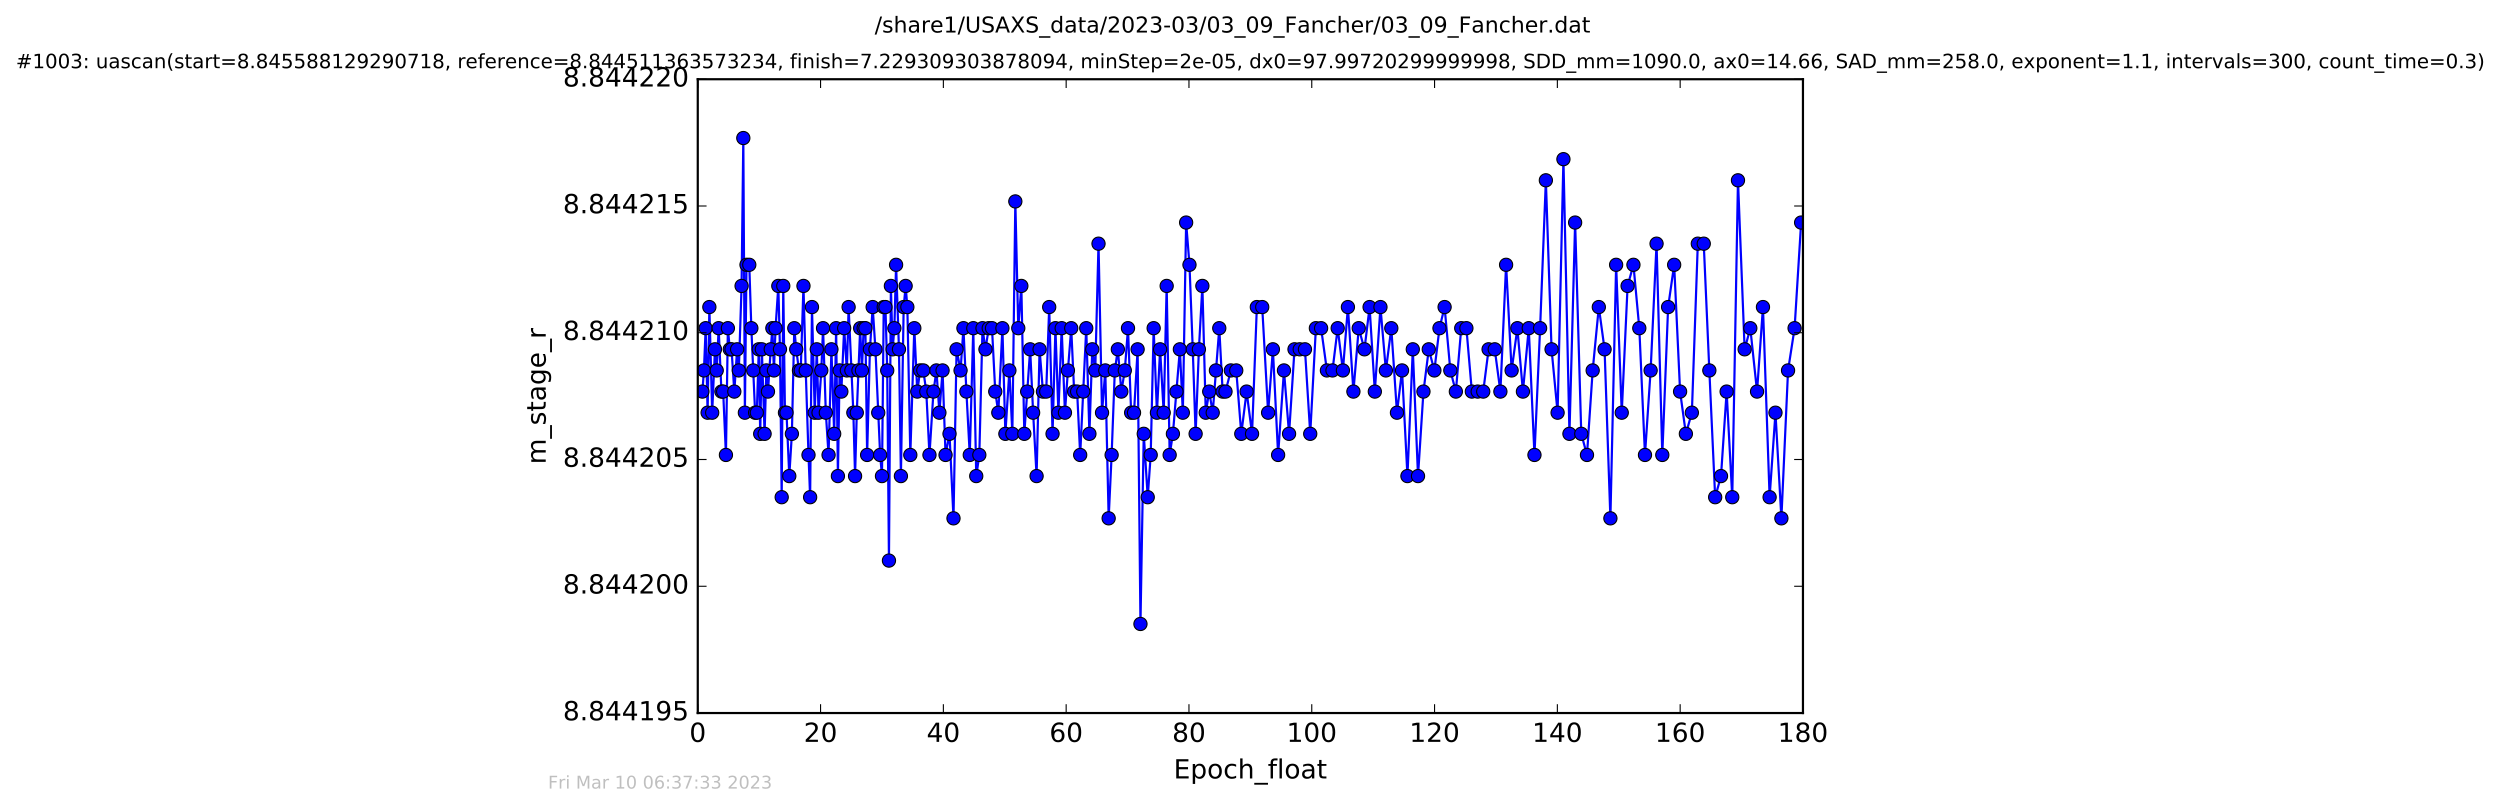 <?xml version="1.0" encoding="utf-8" standalone="no"?>
<!DOCTYPE svg PUBLIC "-//W3C//DTD SVG 1.1//EN"
  "http://www.w3.org/Graphics/SVG/1.1/DTD/svg11.dtd">
<!-- Created with matplotlib (http://matplotlib.org/) -->
<svg height="367pt" version="1.1" viewBox="0 0 1136 367" width="1136pt" xmlns="http://www.w3.org/2000/svg" xmlns:xlink="http://www.w3.org/1999/xlink">
 <defs>
  <style type="text/css">
*{stroke-linecap:butt;stroke-linejoin:round;stroke-miterlimit:100000;}
  </style>
 </defs>
 <g id="figure_1">
  <g id="patch_1">
   <path d="M 0 367.2 
L 1136.327 367.2 
L 1136.327 0 
L 0 0 
z
" style="fill:#ffffff;"/>
  </g>
  <g id="axes_1">
   <g id="patch_2">
    <path d="M 317.064 324 
L 819.264 324 
L 819.264 36 
L 317.064 36 
z
" style="fill:#ffffff;"/>
   </g>
   <g id="line2d_1">
    <path clip-path="url(#p79a5c95b71)" d="M 319.168 177.929 
L 319.865 168.329 
L 320.652 149.129 
L 321.538 187.529 
L 322.334 139.529 
L 323.61 187.529 
L 324.878 158.729 
L 325.671 168.329 
L 326.554 149.129 
L 327.819 177.929 
L 328.608 177.929 
L 329.864 206.729 
L 330.746 149.129 
L 331.624 158.729 
L 332.41 158.729 
L 333.666 177.929 
L 334.953 158.729 
L 335.715 168.329 
L 336.973 129.929 
L 337.761 62.729 
L 338.471 187.529 
L 339.207 120.329 
L 340.472 120.329 
L 341.408 149.129 
L 343.126 187.529 
L 343.897 187.529 
L 344.785 158.729 
L 345.438 197.129 
L 346.179 158.729 
L 347.429 197.129 
L 348.232 168.329 
L 348.962 177.929 
L 350.219 158.729 
L 350.964 149.129 
L 351.678 168.329 
L 352.409 149.129 
L 353.668 129.929 
L 354.419 158.729 
L 355.201 225.929 
L 355.916 129.929 
L 356.686 187.529 
L 357.382 187.529 
L 358.649 216.329 
L 359.828 197.129 
L 360.925 149.129 
L 361.801 158.729 
L 363.055 168.329 
L 363.848 168.329 
L 365.098 129.929 
L 366.123 168.329 
L 367.382 206.729 
L 368.124 225.929 
L 368.959 139.529 
L 370.214 187.529 
L 371.147 158.729 
L 371.94 187.529 
L 373.199 168.329 
L 373.994 149.129 
L 375.251 187.529 
L 376.496 206.729 
L 377.799 158.729 
L 379.052 197.129 
L 379.938 149.129 
L 380.746 216.329 
L 381.521 168.329 
L 382.309 177.929 
L 383.582 149.129 
L 384.818 168.329 
L 385.614 139.529 
L 387.764 187.529 
L 388.54 216.329 
L 389.325 187.529 
L 390.861 149.129 
L 391.656 168.329 
L 392.442 149.129 
L 393.23 149.129 
L 394.021 206.729 
L 395.29 158.729 
L 396.542 139.529 
L 397.796 158.729 
L 399.934 206.729 
L 400.774 216.329 
L 401.558 139.529 
L 402.35 139.529 
L 403.151 168.329 
L 403.941 254.729 
L 404.817 129.929 
L 405.604 158.729 
L 406.399 149.129 
L 407.184 120.329 
L 408.492 158.729 
L 409.371 216.329 
L 410.625 139.529 
L 411.521 129.929 
L 412.3 139.529 
L 413.646 206.729 
L 415.464 149.129 
L 416.807 177.929 
L 418.109 168.329 
L 419.555 168.329 
L 420.899 177.929 
L 422.349 206.729 
L 424.168 177.929 
L 425.506 168.329 
L 426.866 187.529 
L 428.301 168.329 
L 429.656 206.729 
L 431.458 197.129 
L 433.268 235.529 
L 434.664 158.729 
L 436.476 168.329 
L 437.786 149.129 
L 439.128 177.929 
L 440.66 206.729 
L 442.256 149.129 
L 443.605 216.329 
L 445 206.729 
L 446.449 149.129 
L 447.79 158.729 
L 449.275 149.129 
L 450.764 149.129 
L 452.243 177.929 
L 453.635 187.529 
L 455.496 149.129 
L 456.843 197.129 
L 458.663 168.329 
L 460.01 197.129 
L 461.364 91.529 
L 462.703 149.129 
L 464.099 129.929 
L 465.446 197.129 
L 468.107 158.729 
L 469.45 187.529 
L 471.028 216.329 
L 472.381 158.729 
L 473.912 177.929 
L 475.398 177.929 
L 476.757 139.529 
L 478.28 197.129 
L 479.583 149.129 
L 480.933 187.529 
L 482.425 149.129 
L 483.908 187.529 
L 485.256 168.329 
L 486.764 149.129 
L 488.092 177.929 
L 489.443 177.929 
L 490.836 206.729 
L 493.587 149.129 
L 495.027 197.129 
L 496.323 158.729 
L 497.679 168.329 
L 499.166 110.729 
L 500.763 187.529 
L 502.245 168.329 
L 503.775 235.529 
L 505.125 206.729 
L 506.57 168.329 
L 507.952 158.729 
L 509.531 177.929 
L 511.111 168.329 
L 512.562 149.129 
L 513.993 187.529 
L 515.296 187.529 
L 516.935 158.729 
L 518.226 283.529 
L 519.72 197.129 
L 521.526 225.929 
L 522.879 206.729 
L 524.224 149.129 
L 525.712 187.529 
L 527.153 158.729 
L 528.786 187.529 
L 530.136 129.929 
L 531.491 206.729 
L 532.968 197.129 
L 536.137 158.729 
L 537.48 187.529 
L 538.979 101.129 
L 540.498 120.329 
L 541.988 158.729 
L 543.29 197.129 
L 544.777 158.729 
L 546.358 129.929 
L 547.897 187.529 
L 549.473 177.929 
L 551.059 187.529 
L 554.038 149.129 
L 555.567 177.929 
L 556.869 177.929 
L 559.306 168.329 
L 561.753 168.329 
L 564.041 197.129 
L 566.46 177.929 
L 568.927 197.129 
L 571.111 139.529 
L 573.55 139.529 
L 576.232 187.529 
L 578.405 158.729 
L 580.777 206.729 
L 583.433 168.329 
L 585.752 197.129 
L 588.223 158.729 
L 592.97 158.729 
L 595.369 197.129 
L 597.936 149.129 
L 600.307 149.129 
L 602.952 168.329 
L 605.48 168.329 
L 607.843 149.129 
L 610.219 168.329 
L 612.49 139.529 
L 614.992 177.929 
L 617.41 149.129 
L 620.014 158.729 
L 622.344 139.529 
L 624.721 177.929 
L 627.278 139.529 
L 629.743 168.329 
L 632.207 149.129 
L 634.78 187.529 
L 637.081 168.329 
L 639.544 216.329 
L 641.976 158.729 
L 644.343 216.329 
L 646.818 177.929 
L 649.231 158.729 
L 651.776 168.329 
L 654.1 149.129 
L 656.426 139.529 
L 659.03 168.329 
L 661.542 177.929 
L 663.987 149.129 
L 666.331 149.129 
L 668.811 177.929 
L 673.972 177.929 
L 676.42 158.729 
L 679.21 158.729 
L 681.776 177.929 
L 684.371 120.329 
L 686.883 168.329 
L 689.488 149.129 
L 692.02 177.929 
L 694.665 149.129 
L 697.258 206.729 
L 699.823 149.129 
L 702.438 81.929 
L 705.028 158.729 
L 707.774 187.529 
L 710.422 72.329 
L 713.158 197.129 
L 715.735 101.129 
L 718.527 197.129 
L 721.126 206.729 
L 723.711 168.329 
L 726.503 139.529 
L 729.117 158.729 
L 731.765 235.529 
L 734.369 120.329 
L 736.923 187.529 
L 739.579 129.929 
L 742.233 120.329 
L 744.9 149.129 
L 747.479 206.729 
L 750.044 168.329 
L 752.738 110.729 
L 755.347 206.729 
L 757.99 139.529 
L 760.739 120.329 
L 763.433 177.929 
L 766.061 197.129 
L 768.782 187.529 
L 771.485 110.729 
L 774.183 110.729 
L 776.722 168.329 
L 779.373 225.929 
L 782.025 216.329 
L 784.582 177.929 
L 787.139 225.929 
L 789.737 81.929 
L 792.765 158.729 
L 795.337 149.129 
L 798.4 177.929 
L 801.089 139.529 
L 804.112 225.929 
L 806.772 187.529 
L 809.46 235.529 
L 812.488 168.329 
L 815.461 149.129 
L 818.434 101.129 
L 818.434 101.129 
" style="fill:none;stroke:#0000ff;stroke-linecap:square;"/>
    <defs>
     <path d="M 0 3 
C 0.796 3 1.559 2.684 2.121 2.121 
C 2.684 1.559 3 0.796 3 0 
C 3 -0.796 2.684 -1.559 2.121 -2.121 
C 1.559 -2.684 0.796 -3 0 -3 
C -0.796 -3 -1.559 -2.684 -2.121 -2.121 
C -2.684 -1.559 -3 -0.796 -3 0 
C -3 0.796 -2.684 1.559 -2.121 2.121 
C -1.559 2.684 -0.796 3 0 3 
z
" id="mabce82d329" style="stroke:#000000;stroke-width:0.5;"/>
    </defs>
    <g clip-path="url(#p79a5c95b71)">
     <use style="fill:#0000ff;stroke:#000000;stroke-width:0.5;" x="319.168" xlink:href="#mabce82d329" y="177.929"/>
     <use style="fill:#0000ff;stroke:#000000;stroke-width:0.5;" x="319.865" xlink:href="#mabce82d329" y="168.329"/>
     <use style="fill:#0000ff;stroke:#000000;stroke-width:0.5;" x="320.652" xlink:href="#mabce82d329" y="149.129"/>
     <use style="fill:#0000ff;stroke:#000000;stroke-width:0.5;" x="321.538" xlink:href="#mabce82d329" y="187.529"/>
     <use style="fill:#0000ff;stroke:#000000;stroke-width:0.5;" x="322.334" xlink:href="#mabce82d329" y="139.529"/>
     <use style="fill:#0000ff;stroke:#000000;stroke-width:0.5;" x="323.61" xlink:href="#mabce82d329" y="187.529"/>
     <use style="fill:#0000ff;stroke:#000000;stroke-width:0.5;" x="324.878" xlink:href="#mabce82d329" y="158.729"/>
     <use style="fill:#0000ff;stroke:#000000;stroke-width:0.5;" x="325.671" xlink:href="#mabce82d329" y="168.329"/>
     <use style="fill:#0000ff;stroke:#000000;stroke-width:0.5;" x="326.554" xlink:href="#mabce82d329" y="149.129"/>
     <use style="fill:#0000ff;stroke:#000000;stroke-width:0.5;" x="327.819" xlink:href="#mabce82d329" y="177.929"/>
     <use style="fill:#0000ff;stroke:#000000;stroke-width:0.5;" x="328.608" xlink:href="#mabce82d329" y="177.929"/>
     <use style="fill:#0000ff;stroke:#000000;stroke-width:0.5;" x="329.864" xlink:href="#mabce82d329" y="206.729"/>
     <use style="fill:#0000ff;stroke:#000000;stroke-width:0.5;" x="330.746" xlink:href="#mabce82d329" y="149.129"/>
     <use style="fill:#0000ff;stroke:#000000;stroke-width:0.5;" x="331.624" xlink:href="#mabce82d329" y="158.729"/>
     <use style="fill:#0000ff;stroke:#000000;stroke-width:0.5;" x="332.41" xlink:href="#mabce82d329" y="158.729"/>
     <use style="fill:#0000ff;stroke:#000000;stroke-width:0.5;" x="333.666" xlink:href="#mabce82d329" y="177.929"/>
     <use style="fill:#0000ff;stroke:#000000;stroke-width:0.5;" x="334.953" xlink:href="#mabce82d329" y="158.729"/>
     <use style="fill:#0000ff;stroke:#000000;stroke-width:0.5;" x="335.715" xlink:href="#mabce82d329" y="168.329"/>
     <use style="fill:#0000ff;stroke:#000000;stroke-width:0.5;" x="336.973" xlink:href="#mabce82d329" y="129.929"/>
     <use style="fill:#0000ff;stroke:#000000;stroke-width:0.5;" x="337.761" xlink:href="#mabce82d329" y="62.729"/>
     <use style="fill:#0000ff;stroke:#000000;stroke-width:0.5;" x="338.471" xlink:href="#mabce82d329" y="187.529"/>
     <use style="fill:#0000ff;stroke:#000000;stroke-width:0.5;" x="339.207" xlink:href="#mabce82d329" y="120.329"/>
     <use style="fill:#0000ff;stroke:#000000;stroke-width:0.5;" x="340.472" xlink:href="#mabce82d329" y="120.329"/>
     <use style="fill:#0000ff;stroke:#000000;stroke-width:0.5;" x="341.408" xlink:href="#mabce82d329" y="149.129"/>
     <use style="fill:#0000ff;stroke:#000000;stroke-width:0.5;" x="342.275" xlink:href="#mabce82d329" y="168.329"/>
     <use style="fill:#0000ff;stroke:#000000;stroke-width:0.5;" x="343.126" xlink:href="#mabce82d329" y="187.529"/>
     <use style="fill:#0000ff;stroke:#000000;stroke-width:0.5;" x="343.897" xlink:href="#mabce82d329" y="187.529"/>
     <use style="fill:#0000ff;stroke:#000000;stroke-width:0.5;" x="344.785" xlink:href="#mabce82d329" y="158.729"/>
     <use style="fill:#0000ff;stroke:#000000;stroke-width:0.5;" x="345.438" xlink:href="#mabce82d329" y="197.129"/>
     <use style="fill:#0000ff;stroke:#000000;stroke-width:0.5;" x="346.179" xlink:href="#mabce82d329" y="158.729"/>
     <use style="fill:#0000ff;stroke:#000000;stroke-width:0.5;" x="347.429" xlink:href="#mabce82d329" y="197.129"/>
     <use style="fill:#0000ff;stroke:#000000;stroke-width:0.5;" x="348.232" xlink:href="#mabce82d329" y="168.329"/>
     <use style="fill:#0000ff;stroke:#000000;stroke-width:0.5;" x="348.962" xlink:href="#mabce82d329" y="177.929"/>
     <use style="fill:#0000ff;stroke:#000000;stroke-width:0.5;" x="350.219" xlink:href="#mabce82d329" y="158.729"/>
     <use style="fill:#0000ff;stroke:#000000;stroke-width:0.5;" x="350.964" xlink:href="#mabce82d329" y="149.129"/>
     <use style="fill:#0000ff;stroke:#000000;stroke-width:0.5;" x="351.678" xlink:href="#mabce82d329" y="168.329"/>
     <use style="fill:#0000ff;stroke:#000000;stroke-width:0.5;" x="352.409" xlink:href="#mabce82d329" y="149.129"/>
     <use style="fill:#0000ff;stroke:#000000;stroke-width:0.5;" x="353.668" xlink:href="#mabce82d329" y="129.929"/>
     <use style="fill:#0000ff;stroke:#000000;stroke-width:0.5;" x="354.419" xlink:href="#mabce82d329" y="158.729"/>
     <use style="fill:#0000ff;stroke:#000000;stroke-width:0.5;" x="355.201" xlink:href="#mabce82d329" y="225.929"/>
     <use style="fill:#0000ff;stroke:#000000;stroke-width:0.5;" x="355.916" xlink:href="#mabce82d329" y="129.929"/>
     <use style="fill:#0000ff;stroke:#000000;stroke-width:0.5;" x="356.686" xlink:href="#mabce82d329" y="187.529"/>
     <use style="fill:#0000ff;stroke:#000000;stroke-width:0.5;" x="357.382" xlink:href="#mabce82d329" y="187.529"/>
     <use style="fill:#0000ff;stroke:#000000;stroke-width:0.5;" x="358.649" xlink:href="#mabce82d329" y="216.329"/>
     <use style="fill:#0000ff;stroke:#000000;stroke-width:0.5;" x="359.828" xlink:href="#mabce82d329" y="197.129"/>
     <use style="fill:#0000ff;stroke:#000000;stroke-width:0.5;" x="360.925" xlink:href="#mabce82d329" y="149.129"/>
     <use style="fill:#0000ff;stroke:#000000;stroke-width:0.5;" x="361.801" xlink:href="#mabce82d329" y="158.729"/>
     <use style="fill:#0000ff;stroke:#000000;stroke-width:0.5;" x="363.055" xlink:href="#mabce82d329" y="168.329"/>
     <use style="fill:#0000ff;stroke:#000000;stroke-width:0.5;" x="363.848" xlink:href="#mabce82d329" y="168.329"/>
     <use style="fill:#0000ff;stroke:#000000;stroke-width:0.5;" x="365.098" xlink:href="#mabce82d329" y="129.929"/>
     <use style="fill:#0000ff;stroke:#000000;stroke-width:0.5;" x="366.123" xlink:href="#mabce82d329" y="168.329"/>
     <use style="fill:#0000ff;stroke:#000000;stroke-width:0.5;" x="367.382" xlink:href="#mabce82d329" y="206.729"/>
     <use style="fill:#0000ff;stroke:#000000;stroke-width:0.5;" x="368.124" xlink:href="#mabce82d329" y="225.929"/>
     <use style="fill:#0000ff;stroke:#000000;stroke-width:0.5;" x="368.959" xlink:href="#mabce82d329" y="139.529"/>
     <use style="fill:#0000ff;stroke:#000000;stroke-width:0.5;" x="370.214" xlink:href="#mabce82d329" y="187.529"/>
     <use style="fill:#0000ff;stroke:#000000;stroke-width:0.5;" x="371.147" xlink:href="#mabce82d329" y="158.729"/>
     <use style="fill:#0000ff;stroke:#000000;stroke-width:0.5;" x="371.94" xlink:href="#mabce82d329" y="187.529"/>
     <use style="fill:#0000ff;stroke:#000000;stroke-width:0.5;" x="373.199" xlink:href="#mabce82d329" y="168.329"/>
     <use style="fill:#0000ff;stroke:#000000;stroke-width:0.5;" x="373.994" xlink:href="#mabce82d329" y="149.129"/>
     <use style="fill:#0000ff;stroke:#000000;stroke-width:0.5;" x="375.251" xlink:href="#mabce82d329" y="187.529"/>
     <use style="fill:#0000ff;stroke:#000000;stroke-width:0.5;" x="376.496" xlink:href="#mabce82d329" y="206.729"/>
     <use style="fill:#0000ff;stroke:#000000;stroke-width:0.5;" x="377.799" xlink:href="#mabce82d329" y="158.729"/>
     <use style="fill:#0000ff;stroke:#000000;stroke-width:0.5;" x="379.052" xlink:href="#mabce82d329" y="197.129"/>
     <use style="fill:#0000ff;stroke:#000000;stroke-width:0.5;" x="379.938" xlink:href="#mabce82d329" y="149.129"/>
     <use style="fill:#0000ff;stroke:#000000;stroke-width:0.5;" x="380.746" xlink:href="#mabce82d329" y="216.329"/>
     <use style="fill:#0000ff;stroke:#000000;stroke-width:0.5;" x="381.521" xlink:href="#mabce82d329" y="168.329"/>
     <use style="fill:#0000ff;stroke:#000000;stroke-width:0.5;" x="382.309" xlink:href="#mabce82d329" y="177.929"/>
     <use style="fill:#0000ff;stroke:#000000;stroke-width:0.5;" x="383.582" xlink:href="#mabce82d329" y="149.129"/>
     <use style="fill:#0000ff;stroke:#000000;stroke-width:0.5;" x="384.818" xlink:href="#mabce82d329" y="168.329"/>
     <use style="fill:#0000ff;stroke:#000000;stroke-width:0.5;" x="385.614" xlink:href="#mabce82d329" y="139.529"/>
     <use style="fill:#0000ff;stroke:#000000;stroke-width:0.5;" x="386.862" xlink:href="#mabce82d329" y="168.329"/>
     <use style="fill:#0000ff;stroke:#000000;stroke-width:0.5;" x="387.764" xlink:href="#mabce82d329" y="187.529"/>
     <use style="fill:#0000ff;stroke:#000000;stroke-width:0.5;" x="388.54" xlink:href="#mabce82d329" y="216.329"/>
     <use style="fill:#0000ff;stroke:#000000;stroke-width:0.5;" x="389.325" xlink:href="#mabce82d329" y="187.529"/>
     <use style="fill:#0000ff;stroke:#000000;stroke-width:0.5;" x="390.077" xlink:href="#mabce82d329" y="168.329"/>
     <use style="fill:#0000ff;stroke:#000000;stroke-width:0.5;" x="390.861" xlink:href="#mabce82d329" y="149.129"/>
     <use style="fill:#0000ff;stroke:#000000;stroke-width:0.5;" x="391.656" xlink:href="#mabce82d329" y="168.329"/>
     <use style="fill:#0000ff;stroke:#000000;stroke-width:0.5;" x="392.442" xlink:href="#mabce82d329" y="149.129"/>
     <use style="fill:#0000ff;stroke:#000000;stroke-width:0.5;" x="393.23" xlink:href="#mabce82d329" y="149.129"/>
     <use style="fill:#0000ff;stroke:#000000;stroke-width:0.5;" x="394.021" xlink:href="#mabce82d329" y="206.729"/>
     <use style="fill:#0000ff;stroke:#000000;stroke-width:0.5;" x="395.29" xlink:href="#mabce82d329" y="158.729"/>
     <use style="fill:#0000ff;stroke:#000000;stroke-width:0.5;" x="396.542" xlink:href="#mabce82d329" y="139.529"/>
     <use style="fill:#0000ff;stroke:#000000;stroke-width:0.5;" x="397.796" xlink:href="#mabce82d329" y="158.729"/>
     <use style="fill:#0000ff;stroke:#000000;stroke-width:0.5;" x="399.07" xlink:href="#mabce82d329" y="187.529"/>
     <use style="fill:#0000ff;stroke:#000000;stroke-width:0.5;" x="399.934" xlink:href="#mabce82d329" y="206.729"/>
     <use style="fill:#0000ff;stroke:#000000;stroke-width:0.5;" x="400.774" xlink:href="#mabce82d329" y="216.329"/>
     <use style="fill:#0000ff;stroke:#000000;stroke-width:0.5;" x="401.558" xlink:href="#mabce82d329" y="139.529"/>
     <use style="fill:#0000ff;stroke:#000000;stroke-width:0.5;" x="402.35" xlink:href="#mabce82d329" y="139.529"/>
     <use style="fill:#0000ff;stroke:#000000;stroke-width:0.5;" x="403.151" xlink:href="#mabce82d329" y="168.329"/>
     <use style="fill:#0000ff;stroke:#000000;stroke-width:0.5;" x="403.941" xlink:href="#mabce82d329" y="254.729"/>
     <use style="fill:#0000ff;stroke:#000000;stroke-width:0.5;" x="404.817" xlink:href="#mabce82d329" y="129.929"/>
     <use style="fill:#0000ff;stroke:#000000;stroke-width:0.5;" x="405.604" xlink:href="#mabce82d329" y="158.729"/>
     <use style="fill:#0000ff;stroke:#000000;stroke-width:0.5;" x="406.399" xlink:href="#mabce82d329" y="149.129"/>
     <use style="fill:#0000ff;stroke:#000000;stroke-width:0.5;" x="407.184" xlink:href="#mabce82d329" y="120.329"/>
     <use style="fill:#0000ff;stroke:#000000;stroke-width:0.5;" x="408.492" xlink:href="#mabce82d329" y="158.729"/>
     <use style="fill:#0000ff;stroke:#000000;stroke-width:0.5;" x="409.371" xlink:href="#mabce82d329" y="216.329"/>
     <use style="fill:#0000ff;stroke:#000000;stroke-width:0.5;" x="410.625" xlink:href="#mabce82d329" y="139.529"/>
     <use style="fill:#0000ff;stroke:#000000;stroke-width:0.5;" x="411.521" xlink:href="#mabce82d329" y="129.929"/>
     <use style="fill:#0000ff;stroke:#000000;stroke-width:0.5;" x="412.3" xlink:href="#mabce82d329" y="139.529"/>
     <use style="fill:#0000ff;stroke:#000000;stroke-width:0.5;" x="413.646" xlink:href="#mabce82d329" y="206.729"/>
     <use style="fill:#0000ff;stroke:#000000;stroke-width:0.5;" x="415.464" xlink:href="#mabce82d329" y="149.129"/>
     <use style="fill:#0000ff;stroke:#000000;stroke-width:0.5;" x="416.807" xlink:href="#mabce82d329" y="177.929"/>
     <use style="fill:#0000ff;stroke:#000000;stroke-width:0.5;" x="418.109" xlink:href="#mabce82d329" y="168.329"/>
     <use style="fill:#0000ff;stroke:#000000;stroke-width:0.5;" x="419.555" xlink:href="#mabce82d329" y="168.329"/>
     <use style="fill:#0000ff;stroke:#000000;stroke-width:0.5;" x="420.899" xlink:href="#mabce82d329" y="177.929"/>
     <use style="fill:#0000ff;stroke:#000000;stroke-width:0.5;" x="422.349" xlink:href="#mabce82d329" y="206.729"/>
     <use style="fill:#0000ff;stroke:#000000;stroke-width:0.5;" x="424.168" xlink:href="#mabce82d329" y="177.929"/>
     <use style="fill:#0000ff;stroke:#000000;stroke-width:0.5;" x="425.506" xlink:href="#mabce82d329" y="168.329"/>
     <use style="fill:#0000ff;stroke:#000000;stroke-width:0.5;" x="426.866" xlink:href="#mabce82d329" y="187.529"/>
     <use style="fill:#0000ff;stroke:#000000;stroke-width:0.5;" x="428.301" xlink:href="#mabce82d329" y="168.329"/>
     <use style="fill:#0000ff;stroke:#000000;stroke-width:0.5;" x="429.656" xlink:href="#mabce82d329" y="206.729"/>
     <use style="fill:#0000ff;stroke:#000000;stroke-width:0.5;" x="431.458" xlink:href="#mabce82d329" y="197.129"/>
     <use style="fill:#0000ff;stroke:#000000;stroke-width:0.5;" x="433.268" xlink:href="#mabce82d329" y="235.529"/>
     <use style="fill:#0000ff;stroke:#000000;stroke-width:0.5;" x="434.664" xlink:href="#mabce82d329" y="158.729"/>
     <use style="fill:#0000ff;stroke:#000000;stroke-width:0.5;" x="436.476" xlink:href="#mabce82d329" y="168.329"/>
     <use style="fill:#0000ff;stroke:#000000;stroke-width:0.5;" x="437.786" xlink:href="#mabce82d329" y="149.129"/>
     <use style="fill:#0000ff;stroke:#000000;stroke-width:0.5;" x="439.128" xlink:href="#mabce82d329" y="177.929"/>
     <use style="fill:#0000ff;stroke:#000000;stroke-width:0.5;" x="440.66" xlink:href="#mabce82d329" y="206.729"/>
     <use style="fill:#0000ff;stroke:#000000;stroke-width:0.5;" x="442.256" xlink:href="#mabce82d329" y="149.129"/>
     <use style="fill:#0000ff;stroke:#000000;stroke-width:0.5;" x="443.605" xlink:href="#mabce82d329" y="216.329"/>
     <use style="fill:#0000ff;stroke:#000000;stroke-width:0.5;" x="445" xlink:href="#mabce82d329" y="206.729"/>
     <use style="fill:#0000ff;stroke:#000000;stroke-width:0.5;" x="446.449" xlink:href="#mabce82d329" y="149.129"/>
     <use style="fill:#0000ff;stroke:#000000;stroke-width:0.5;" x="447.79" xlink:href="#mabce82d329" y="158.729"/>
     <use style="fill:#0000ff;stroke:#000000;stroke-width:0.5;" x="449.275" xlink:href="#mabce82d329" y="149.129"/>
     <use style="fill:#0000ff;stroke:#000000;stroke-width:0.5;" x="450.764" xlink:href="#mabce82d329" y="149.129"/>
     <use style="fill:#0000ff;stroke:#000000;stroke-width:0.5;" x="452.243" xlink:href="#mabce82d329" y="177.929"/>
     <use style="fill:#0000ff;stroke:#000000;stroke-width:0.5;" x="453.635" xlink:href="#mabce82d329" y="187.529"/>
     <use style="fill:#0000ff;stroke:#000000;stroke-width:0.5;" x="455.496" xlink:href="#mabce82d329" y="149.129"/>
     <use style="fill:#0000ff;stroke:#000000;stroke-width:0.5;" x="456.843" xlink:href="#mabce82d329" y="197.129"/>
     <use style="fill:#0000ff;stroke:#000000;stroke-width:0.5;" x="458.663" xlink:href="#mabce82d329" y="168.329"/>
     <use style="fill:#0000ff;stroke:#000000;stroke-width:0.5;" x="460.01" xlink:href="#mabce82d329" y="197.129"/>
     <use style="fill:#0000ff;stroke:#000000;stroke-width:0.5;" x="461.364" xlink:href="#mabce82d329" y="91.529"/>
     <use style="fill:#0000ff;stroke:#000000;stroke-width:0.5;" x="462.703" xlink:href="#mabce82d329" y="149.129"/>
     <use style="fill:#0000ff;stroke:#000000;stroke-width:0.5;" x="464.099" xlink:href="#mabce82d329" y="129.929"/>
     <use style="fill:#0000ff;stroke:#000000;stroke-width:0.5;" x="465.446" xlink:href="#mabce82d329" y="197.129"/>
     <use style="fill:#0000ff;stroke:#000000;stroke-width:0.5;" x="466.749" xlink:href="#mabce82d329" y="177.929"/>
     <use style="fill:#0000ff;stroke:#000000;stroke-width:0.5;" x="468.107" xlink:href="#mabce82d329" y="158.729"/>
     <use style="fill:#0000ff;stroke:#000000;stroke-width:0.5;" x="469.45" xlink:href="#mabce82d329" y="187.529"/>
     <use style="fill:#0000ff;stroke:#000000;stroke-width:0.5;" x="471.028" xlink:href="#mabce82d329" y="216.329"/>
     <use style="fill:#0000ff;stroke:#000000;stroke-width:0.5;" x="472.381" xlink:href="#mabce82d329" y="158.729"/>
     <use style="fill:#0000ff;stroke:#000000;stroke-width:0.5;" x="473.912" xlink:href="#mabce82d329" y="177.929"/>
     <use style="fill:#0000ff;stroke:#000000;stroke-width:0.5;" x="475.398" xlink:href="#mabce82d329" y="177.929"/>
     <use style="fill:#0000ff;stroke:#000000;stroke-width:0.5;" x="476.757" xlink:href="#mabce82d329" y="139.529"/>
     <use style="fill:#0000ff;stroke:#000000;stroke-width:0.5;" x="478.28" xlink:href="#mabce82d329" y="197.129"/>
     <use style="fill:#0000ff;stroke:#000000;stroke-width:0.5;" x="479.583" xlink:href="#mabce82d329" y="149.129"/>
     <use style="fill:#0000ff;stroke:#000000;stroke-width:0.5;" x="480.933" xlink:href="#mabce82d329" y="187.529"/>
     <use style="fill:#0000ff;stroke:#000000;stroke-width:0.5;" x="482.425" xlink:href="#mabce82d329" y="149.129"/>
     <use style="fill:#0000ff;stroke:#000000;stroke-width:0.5;" x="483.908" xlink:href="#mabce82d329" y="187.529"/>
     <use style="fill:#0000ff;stroke:#000000;stroke-width:0.5;" x="485.256" xlink:href="#mabce82d329" y="168.329"/>
     <use style="fill:#0000ff;stroke:#000000;stroke-width:0.5;" x="486.764" xlink:href="#mabce82d329" y="149.129"/>
     <use style="fill:#0000ff;stroke:#000000;stroke-width:0.5;" x="488.092" xlink:href="#mabce82d329" y="177.929"/>
     <use style="fill:#0000ff;stroke:#000000;stroke-width:0.5;" x="489.443" xlink:href="#mabce82d329" y="177.929"/>
     <use style="fill:#0000ff;stroke:#000000;stroke-width:0.5;" x="490.836" xlink:href="#mabce82d329" y="206.729"/>
     <use style="fill:#0000ff;stroke:#000000;stroke-width:0.5;" x="492.233" xlink:href="#mabce82d329" y="177.929"/>
     <use style="fill:#0000ff;stroke:#000000;stroke-width:0.5;" x="493.587" xlink:href="#mabce82d329" y="149.129"/>
     <use style="fill:#0000ff;stroke:#000000;stroke-width:0.5;" x="495.027" xlink:href="#mabce82d329" y="197.129"/>
     <use style="fill:#0000ff;stroke:#000000;stroke-width:0.5;" x="496.323" xlink:href="#mabce82d329" y="158.729"/>
     <use style="fill:#0000ff;stroke:#000000;stroke-width:0.5;" x="497.679" xlink:href="#mabce82d329" y="168.329"/>
     <use style="fill:#0000ff;stroke:#000000;stroke-width:0.5;" x="499.166" xlink:href="#mabce82d329" y="110.729"/>
     <use style="fill:#0000ff;stroke:#000000;stroke-width:0.5;" x="500.763" xlink:href="#mabce82d329" y="187.529"/>
     <use style="fill:#0000ff;stroke:#000000;stroke-width:0.5;" x="502.245" xlink:href="#mabce82d329" y="168.329"/>
     <use style="fill:#0000ff;stroke:#000000;stroke-width:0.5;" x="503.775" xlink:href="#mabce82d329" y="235.529"/>
     <use style="fill:#0000ff;stroke:#000000;stroke-width:0.5;" x="505.125" xlink:href="#mabce82d329" y="206.729"/>
     <use style="fill:#0000ff;stroke:#000000;stroke-width:0.5;" x="506.57" xlink:href="#mabce82d329" y="168.329"/>
     <use style="fill:#0000ff;stroke:#000000;stroke-width:0.5;" x="507.952" xlink:href="#mabce82d329" y="158.729"/>
     <use style="fill:#0000ff;stroke:#000000;stroke-width:0.5;" x="509.531" xlink:href="#mabce82d329" y="177.929"/>
     <use style="fill:#0000ff;stroke:#000000;stroke-width:0.5;" x="511.111" xlink:href="#mabce82d329" y="168.329"/>
     <use style="fill:#0000ff;stroke:#000000;stroke-width:0.5;" x="512.562" xlink:href="#mabce82d329" y="149.129"/>
     <use style="fill:#0000ff;stroke:#000000;stroke-width:0.5;" x="513.993" xlink:href="#mabce82d329" y="187.529"/>
     <use style="fill:#0000ff;stroke:#000000;stroke-width:0.5;" x="515.296" xlink:href="#mabce82d329" y="187.529"/>
     <use style="fill:#0000ff;stroke:#000000;stroke-width:0.5;" x="516.935" xlink:href="#mabce82d329" y="158.729"/>
     <use style="fill:#0000ff;stroke:#000000;stroke-width:0.5;" x="518.226" xlink:href="#mabce82d329" y="283.529"/>
     <use style="fill:#0000ff;stroke:#000000;stroke-width:0.5;" x="519.72" xlink:href="#mabce82d329" y="197.129"/>
     <use style="fill:#0000ff;stroke:#000000;stroke-width:0.5;" x="521.526" xlink:href="#mabce82d329" y="225.929"/>
     <use style="fill:#0000ff;stroke:#000000;stroke-width:0.5;" x="522.879" xlink:href="#mabce82d329" y="206.729"/>
     <use style="fill:#0000ff;stroke:#000000;stroke-width:0.5;" x="524.224" xlink:href="#mabce82d329" y="149.129"/>
     <use style="fill:#0000ff;stroke:#000000;stroke-width:0.5;" x="525.712" xlink:href="#mabce82d329" y="187.529"/>
     <use style="fill:#0000ff;stroke:#000000;stroke-width:0.5;" x="527.153" xlink:href="#mabce82d329" y="158.729"/>
     <use style="fill:#0000ff;stroke:#000000;stroke-width:0.5;" x="528.786" xlink:href="#mabce82d329" y="187.529"/>
     <use style="fill:#0000ff;stroke:#000000;stroke-width:0.5;" x="530.136" xlink:href="#mabce82d329" y="129.929"/>
     <use style="fill:#0000ff;stroke:#000000;stroke-width:0.5;" x="531.491" xlink:href="#mabce82d329" y="206.729"/>
     <use style="fill:#0000ff;stroke:#000000;stroke-width:0.5;" x="532.968" xlink:href="#mabce82d329" y="197.129"/>
     <use style="fill:#0000ff;stroke:#000000;stroke-width:0.5;" x="534.598" xlink:href="#mabce82d329" y="177.929"/>
     <use style="fill:#0000ff;stroke:#000000;stroke-width:0.5;" x="536.137" xlink:href="#mabce82d329" y="158.729"/>
     <use style="fill:#0000ff;stroke:#000000;stroke-width:0.5;" x="537.48" xlink:href="#mabce82d329" y="187.529"/>
     <use style="fill:#0000ff;stroke:#000000;stroke-width:0.5;" x="538.979" xlink:href="#mabce82d329" y="101.129"/>
     <use style="fill:#0000ff;stroke:#000000;stroke-width:0.5;" x="540.498" xlink:href="#mabce82d329" y="120.329"/>
     <use style="fill:#0000ff;stroke:#000000;stroke-width:0.5;" x="541.988" xlink:href="#mabce82d329" y="158.729"/>
     <use style="fill:#0000ff;stroke:#000000;stroke-width:0.5;" x="543.29" xlink:href="#mabce82d329" y="197.129"/>
     <use style="fill:#0000ff;stroke:#000000;stroke-width:0.5;" x="544.777" xlink:href="#mabce82d329" y="158.729"/>
     <use style="fill:#0000ff;stroke:#000000;stroke-width:0.5;" x="546.358" xlink:href="#mabce82d329" y="129.929"/>
     <use style="fill:#0000ff;stroke:#000000;stroke-width:0.5;" x="547.897" xlink:href="#mabce82d329" y="187.529"/>
     <use style="fill:#0000ff;stroke:#000000;stroke-width:0.5;" x="549.473" xlink:href="#mabce82d329" y="177.929"/>
     <use style="fill:#0000ff;stroke:#000000;stroke-width:0.5;" x="551.059" xlink:href="#mabce82d329" y="187.529"/>
     <use style="fill:#0000ff;stroke:#000000;stroke-width:0.5;" x="552.515" xlink:href="#mabce82d329" y="168.329"/>
     <use style="fill:#0000ff;stroke:#000000;stroke-width:0.5;" x="554.038" xlink:href="#mabce82d329" y="149.129"/>
     <use style="fill:#0000ff;stroke:#000000;stroke-width:0.5;" x="555.567" xlink:href="#mabce82d329" y="177.929"/>
     <use style="fill:#0000ff;stroke:#000000;stroke-width:0.5;" x="556.869" xlink:href="#mabce82d329" y="177.929"/>
     <use style="fill:#0000ff;stroke:#000000;stroke-width:0.5;" x="559.306" xlink:href="#mabce82d329" y="168.329"/>
     <use style="fill:#0000ff;stroke:#000000;stroke-width:0.5;" x="561.753" xlink:href="#mabce82d329" y="168.329"/>
     <use style="fill:#0000ff;stroke:#000000;stroke-width:0.5;" x="564.041" xlink:href="#mabce82d329" y="197.129"/>
     <use style="fill:#0000ff;stroke:#000000;stroke-width:0.5;" x="566.46" xlink:href="#mabce82d329" y="177.929"/>
     <use style="fill:#0000ff;stroke:#000000;stroke-width:0.5;" x="568.927" xlink:href="#mabce82d329" y="197.129"/>
     <use style="fill:#0000ff;stroke:#000000;stroke-width:0.5;" x="571.111" xlink:href="#mabce82d329" y="139.529"/>
     <use style="fill:#0000ff;stroke:#000000;stroke-width:0.5;" x="573.55" xlink:href="#mabce82d329" y="139.529"/>
     <use style="fill:#0000ff;stroke:#000000;stroke-width:0.5;" x="576.232" xlink:href="#mabce82d329" y="187.529"/>
     <use style="fill:#0000ff;stroke:#000000;stroke-width:0.5;" x="578.405" xlink:href="#mabce82d329" y="158.729"/>
     <use style="fill:#0000ff;stroke:#000000;stroke-width:0.5;" x="580.777" xlink:href="#mabce82d329" y="206.729"/>
     <use style="fill:#0000ff;stroke:#000000;stroke-width:0.5;" x="583.433" xlink:href="#mabce82d329" y="168.329"/>
     <use style="fill:#0000ff;stroke:#000000;stroke-width:0.5;" x="585.752" xlink:href="#mabce82d329" y="197.129"/>
     <use style="fill:#0000ff;stroke:#000000;stroke-width:0.5;" x="588.223" xlink:href="#mabce82d329" y="158.729"/>
     <use style="fill:#0000ff;stroke:#000000;stroke-width:0.5;" x="590.59" xlink:href="#mabce82d329" y="158.729"/>
     <use style="fill:#0000ff;stroke:#000000;stroke-width:0.5;" x="592.97" xlink:href="#mabce82d329" y="158.729"/>
     <use style="fill:#0000ff;stroke:#000000;stroke-width:0.5;" x="595.369" xlink:href="#mabce82d329" y="197.129"/>
     <use style="fill:#0000ff;stroke:#000000;stroke-width:0.5;" x="597.936" xlink:href="#mabce82d329" y="149.129"/>
     <use style="fill:#0000ff;stroke:#000000;stroke-width:0.5;" x="600.307" xlink:href="#mabce82d329" y="149.129"/>
     <use style="fill:#0000ff;stroke:#000000;stroke-width:0.5;" x="602.952" xlink:href="#mabce82d329" y="168.329"/>
     <use style="fill:#0000ff;stroke:#000000;stroke-width:0.5;" x="605.48" xlink:href="#mabce82d329" y="168.329"/>
     <use style="fill:#0000ff;stroke:#000000;stroke-width:0.5;" x="607.843" xlink:href="#mabce82d329" y="149.129"/>
     <use style="fill:#0000ff;stroke:#000000;stroke-width:0.5;" x="610.219" xlink:href="#mabce82d329" y="168.329"/>
     <use style="fill:#0000ff;stroke:#000000;stroke-width:0.5;" x="612.49" xlink:href="#mabce82d329" y="139.529"/>
     <use style="fill:#0000ff;stroke:#000000;stroke-width:0.5;" x="614.992" xlink:href="#mabce82d329" y="177.929"/>
     <use style="fill:#0000ff;stroke:#000000;stroke-width:0.5;" x="617.41" xlink:href="#mabce82d329" y="149.129"/>
     <use style="fill:#0000ff;stroke:#000000;stroke-width:0.5;" x="620.014" xlink:href="#mabce82d329" y="158.729"/>
     <use style="fill:#0000ff;stroke:#000000;stroke-width:0.5;" x="622.344" xlink:href="#mabce82d329" y="139.529"/>
     <use style="fill:#0000ff;stroke:#000000;stroke-width:0.5;" x="624.721" xlink:href="#mabce82d329" y="177.929"/>
     <use style="fill:#0000ff;stroke:#000000;stroke-width:0.5;" x="627.278" xlink:href="#mabce82d329" y="139.529"/>
     <use style="fill:#0000ff;stroke:#000000;stroke-width:0.5;" x="629.743" xlink:href="#mabce82d329" y="168.329"/>
     <use style="fill:#0000ff;stroke:#000000;stroke-width:0.5;" x="632.207" xlink:href="#mabce82d329" y="149.129"/>
     <use style="fill:#0000ff;stroke:#000000;stroke-width:0.5;" x="634.78" xlink:href="#mabce82d329" y="187.529"/>
     <use style="fill:#0000ff;stroke:#000000;stroke-width:0.5;" x="637.081" xlink:href="#mabce82d329" y="168.329"/>
     <use style="fill:#0000ff;stroke:#000000;stroke-width:0.5;" x="639.544" xlink:href="#mabce82d329" y="216.329"/>
     <use style="fill:#0000ff;stroke:#000000;stroke-width:0.5;" x="641.976" xlink:href="#mabce82d329" y="158.729"/>
     <use style="fill:#0000ff;stroke:#000000;stroke-width:0.5;" x="644.343" xlink:href="#mabce82d329" y="216.329"/>
     <use style="fill:#0000ff;stroke:#000000;stroke-width:0.5;" x="646.818" xlink:href="#mabce82d329" y="177.929"/>
     <use style="fill:#0000ff;stroke:#000000;stroke-width:0.5;" x="649.231" xlink:href="#mabce82d329" y="158.729"/>
     <use style="fill:#0000ff;stroke:#000000;stroke-width:0.5;" x="651.776" xlink:href="#mabce82d329" y="168.329"/>
     <use style="fill:#0000ff;stroke:#000000;stroke-width:0.5;" x="654.1" xlink:href="#mabce82d329" y="149.129"/>
     <use style="fill:#0000ff;stroke:#000000;stroke-width:0.5;" x="656.426" xlink:href="#mabce82d329" y="139.529"/>
     <use style="fill:#0000ff;stroke:#000000;stroke-width:0.5;" x="659.03" xlink:href="#mabce82d329" y="168.329"/>
     <use style="fill:#0000ff;stroke:#000000;stroke-width:0.5;" x="661.542" xlink:href="#mabce82d329" y="177.929"/>
     <use style="fill:#0000ff;stroke:#000000;stroke-width:0.5;" x="663.987" xlink:href="#mabce82d329" y="149.129"/>
     <use style="fill:#0000ff;stroke:#000000;stroke-width:0.5;" x="666.331" xlink:href="#mabce82d329" y="149.129"/>
     <use style="fill:#0000ff;stroke:#000000;stroke-width:0.5;" x="668.811" xlink:href="#mabce82d329" y="177.929"/>
     <use style="fill:#0000ff;stroke:#000000;stroke-width:0.5;" x="671.455" xlink:href="#mabce82d329" y="177.929"/>
     <use style="fill:#0000ff;stroke:#000000;stroke-width:0.5;" x="673.972" xlink:href="#mabce82d329" y="177.929"/>
     <use style="fill:#0000ff;stroke:#000000;stroke-width:0.5;" x="676.42" xlink:href="#mabce82d329" y="158.729"/>
     <use style="fill:#0000ff;stroke:#000000;stroke-width:0.5;" x="679.21" xlink:href="#mabce82d329" y="158.729"/>
     <use style="fill:#0000ff;stroke:#000000;stroke-width:0.5;" x="681.776" xlink:href="#mabce82d329" y="177.929"/>
     <use style="fill:#0000ff;stroke:#000000;stroke-width:0.5;" x="684.371" xlink:href="#mabce82d329" y="120.329"/>
     <use style="fill:#0000ff;stroke:#000000;stroke-width:0.5;" x="686.883" xlink:href="#mabce82d329" y="168.329"/>
     <use style="fill:#0000ff;stroke:#000000;stroke-width:0.5;" x="689.488" xlink:href="#mabce82d329" y="149.129"/>
     <use style="fill:#0000ff;stroke:#000000;stroke-width:0.5;" x="692.02" xlink:href="#mabce82d329" y="177.929"/>
     <use style="fill:#0000ff;stroke:#000000;stroke-width:0.5;" x="694.665" xlink:href="#mabce82d329" y="149.129"/>
     <use style="fill:#0000ff;stroke:#000000;stroke-width:0.5;" x="697.258" xlink:href="#mabce82d329" y="206.729"/>
     <use style="fill:#0000ff;stroke:#000000;stroke-width:0.5;" x="699.823" xlink:href="#mabce82d329" y="149.129"/>
     <use style="fill:#0000ff;stroke:#000000;stroke-width:0.5;" x="702.438" xlink:href="#mabce82d329" y="81.929"/>
     <use style="fill:#0000ff;stroke:#000000;stroke-width:0.5;" x="705.028" xlink:href="#mabce82d329" y="158.729"/>
     <use style="fill:#0000ff;stroke:#000000;stroke-width:0.5;" x="707.774" xlink:href="#mabce82d329" y="187.529"/>
     <use style="fill:#0000ff;stroke:#000000;stroke-width:0.5;" x="710.422" xlink:href="#mabce82d329" y="72.329"/>
     <use style="fill:#0000ff;stroke:#000000;stroke-width:0.5;" x="713.158" xlink:href="#mabce82d329" y="197.129"/>
     <use style="fill:#0000ff;stroke:#000000;stroke-width:0.5;" x="715.735" xlink:href="#mabce82d329" y="101.129"/>
     <use style="fill:#0000ff;stroke:#000000;stroke-width:0.5;" x="718.527" xlink:href="#mabce82d329" y="197.129"/>
     <use style="fill:#0000ff;stroke:#000000;stroke-width:0.5;" x="721.126" xlink:href="#mabce82d329" y="206.729"/>
     <use style="fill:#0000ff;stroke:#000000;stroke-width:0.5;" x="723.711" xlink:href="#mabce82d329" y="168.329"/>
     <use style="fill:#0000ff;stroke:#000000;stroke-width:0.5;" x="726.503" xlink:href="#mabce82d329" y="139.529"/>
     <use style="fill:#0000ff;stroke:#000000;stroke-width:0.5;" x="729.117" xlink:href="#mabce82d329" y="158.729"/>
     <use style="fill:#0000ff;stroke:#000000;stroke-width:0.5;" x="731.765" xlink:href="#mabce82d329" y="235.529"/>
     <use style="fill:#0000ff;stroke:#000000;stroke-width:0.5;" x="734.369" xlink:href="#mabce82d329" y="120.329"/>
     <use style="fill:#0000ff;stroke:#000000;stroke-width:0.5;" x="736.923" xlink:href="#mabce82d329" y="187.529"/>
     <use style="fill:#0000ff;stroke:#000000;stroke-width:0.5;" x="739.579" xlink:href="#mabce82d329" y="129.929"/>
     <use style="fill:#0000ff;stroke:#000000;stroke-width:0.5;" x="742.233" xlink:href="#mabce82d329" y="120.329"/>
     <use style="fill:#0000ff;stroke:#000000;stroke-width:0.5;" x="744.9" xlink:href="#mabce82d329" y="149.129"/>
     <use style="fill:#0000ff;stroke:#000000;stroke-width:0.5;" x="747.479" xlink:href="#mabce82d329" y="206.729"/>
     <use style="fill:#0000ff;stroke:#000000;stroke-width:0.5;" x="750.044" xlink:href="#mabce82d329" y="168.329"/>
     <use style="fill:#0000ff;stroke:#000000;stroke-width:0.5;" x="752.738" xlink:href="#mabce82d329" y="110.729"/>
     <use style="fill:#0000ff;stroke:#000000;stroke-width:0.5;" x="755.347" xlink:href="#mabce82d329" y="206.729"/>
     <use style="fill:#0000ff;stroke:#000000;stroke-width:0.5;" x="757.99" xlink:href="#mabce82d329" y="139.529"/>
     <use style="fill:#0000ff;stroke:#000000;stroke-width:0.5;" x="760.739" xlink:href="#mabce82d329" y="120.329"/>
     <use style="fill:#0000ff;stroke:#000000;stroke-width:0.5;" x="763.433" xlink:href="#mabce82d329" y="177.929"/>
     <use style="fill:#0000ff;stroke:#000000;stroke-width:0.5;" x="766.061" xlink:href="#mabce82d329" y="197.129"/>
     <use style="fill:#0000ff;stroke:#000000;stroke-width:0.5;" x="768.782" xlink:href="#mabce82d329" y="187.529"/>
     <use style="fill:#0000ff;stroke:#000000;stroke-width:0.5;" x="771.485" xlink:href="#mabce82d329" y="110.729"/>
     <use style="fill:#0000ff;stroke:#000000;stroke-width:0.5;" x="774.183" xlink:href="#mabce82d329" y="110.729"/>
     <use style="fill:#0000ff;stroke:#000000;stroke-width:0.5;" x="776.722" xlink:href="#mabce82d329" y="168.329"/>
     <use style="fill:#0000ff;stroke:#000000;stroke-width:0.5;" x="779.373" xlink:href="#mabce82d329" y="225.929"/>
     <use style="fill:#0000ff;stroke:#000000;stroke-width:0.5;" x="782.025" xlink:href="#mabce82d329" y="216.329"/>
     <use style="fill:#0000ff;stroke:#000000;stroke-width:0.5;" x="784.582" xlink:href="#mabce82d329" y="177.929"/>
     <use style="fill:#0000ff;stroke:#000000;stroke-width:0.5;" x="787.139" xlink:href="#mabce82d329" y="225.929"/>
     <use style="fill:#0000ff;stroke:#000000;stroke-width:0.5;" x="789.737" xlink:href="#mabce82d329" y="81.929"/>
     <use style="fill:#0000ff;stroke:#000000;stroke-width:0.5;" x="792.765" xlink:href="#mabce82d329" y="158.729"/>
     <use style="fill:#0000ff;stroke:#000000;stroke-width:0.5;" x="795.337" xlink:href="#mabce82d329" y="149.129"/>
     <use style="fill:#0000ff;stroke:#000000;stroke-width:0.5;" x="798.4" xlink:href="#mabce82d329" y="177.929"/>
     <use style="fill:#0000ff;stroke:#000000;stroke-width:0.5;" x="801.089" xlink:href="#mabce82d329" y="139.529"/>
     <use style="fill:#0000ff;stroke:#000000;stroke-width:0.5;" x="804.112" xlink:href="#mabce82d329" y="225.929"/>
     <use style="fill:#0000ff;stroke:#000000;stroke-width:0.5;" x="806.772" xlink:href="#mabce82d329" y="187.529"/>
     <use style="fill:#0000ff;stroke:#000000;stroke-width:0.5;" x="809.46" xlink:href="#mabce82d329" y="235.529"/>
     <use style="fill:#0000ff;stroke:#000000;stroke-width:0.5;" x="812.488" xlink:href="#mabce82d329" y="168.329"/>
     <use style="fill:#0000ff;stroke:#000000;stroke-width:0.5;" x="815.461" xlink:href="#mabce82d329" y="149.129"/>
     <use style="fill:#0000ff;stroke:#000000;stroke-width:0.5;" x="818.434" xlink:href="#mabce82d329" y="101.129"/>
    </g>
   </g>
   <g id="patch_3">
    <path d="M 317.064 36 
L 819.264 36 
" style="fill:none;stroke:#000000;stroke-linecap:square;stroke-linejoin:miter;"/>
   </g>
   <g id="patch_4">
    <path d="M 819.264 324 
L 819.264 36 
" style="fill:none;stroke:#000000;stroke-linecap:square;stroke-linejoin:miter;"/>
   </g>
   <g id="patch_5">
    <path d="M 317.064 324 
L 819.264 324 
" style="fill:none;stroke:#000000;stroke-linecap:square;stroke-linejoin:miter;"/>
   </g>
   <g id="patch_6">
    <path d="M 317.064 324 
L 317.064 36 
" style="fill:none;stroke:#000000;stroke-linecap:square;stroke-linejoin:miter;"/>
   </g>
   <g id="matplotlib.axis_1">
    <g id="xtick_1">
     <g id="line2d_2">
      <defs>
       <path d="M 0 0 
L 0 -4 
" id="mf5275f1847" style="stroke:#000000;stroke-width:0.5;"/>
      </defs>
      <g>
       <use style="stroke:#000000;stroke-width:0.5;" x="317.064" xlink:href="#mf5275f1847" y="324"/>
      </g>
     </g>
     <g id="line2d_3">
      <defs>
       <path d="M 0 0 
L 0 4 
" id="m82de670d28" style="stroke:#000000;stroke-width:0.5;"/>
      </defs>
      <g>
       <use style="stroke:#000000;stroke-width:0.5;" x="317.064" xlink:href="#m82de670d28" y="36"/>
      </g>
     </g>
     <g id="text_1">
      <!-- 0 -->
      <defs>
       <path d="M 31.781 66.406 
Q 24.172 66.406 20.328 58.906 
Q 16.5 51.422 16.5 36.375 
Q 16.5 21.391 20.328 13.891 
Q 24.172 6.391 31.781 6.391 
Q 39.453 6.391 43.281 13.891 
Q 47.125 21.391 47.125 36.375 
Q 47.125 51.422 43.281 58.906 
Q 39.453 66.406 31.781 66.406 
M 31.781 74.219 
Q 44.047 74.219 50.516 64.516 
Q 56.984 54.828 56.984 36.375 
Q 56.984 17.969 50.516 8.266 
Q 44.047 -1.422 31.781 -1.422 
Q 19.531 -1.422 13.062 8.266 
Q 6.594 17.969 6.594 36.375 
Q 6.594 54.828 13.062 64.516 
Q 19.531 74.219 31.781 74.219 
" id="BitstreamVeraSans-Roman-30"/>
      </defs>
      <g transform="translate(313.246 337.118)scale(0.12 -0.12)">
       <use xlink:href="#BitstreamVeraSans-Roman-30"/>
      </g>
     </g>
    </g>
    <g id="xtick_2">
     <g id="line2d_4">
      <g>
       <use style="stroke:#000000;stroke-width:0.5;" x="372.864" xlink:href="#mf5275f1847" y="324"/>
      </g>
     </g>
     <g id="line2d_5">
      <g>
       <use style="stroke:#000000;stroke-width:0.5;" x="372.864" xlink:href="#m82de670d28" y="36"/>
      </g>
     </g>
     <g id="text_2">
      <!-- 20 -->
      <defs>
       <path d="M 19.188 8.297 
L 53.609 8.297 
L 53.609 0 
L 7.328 0 
L 7.328 8.297 
Q 12.938 14.109 22.625 23.891 
Q 32.328 33.688 34.812 36.531 
Q 39.547 41.844 41.422 45.531 
Q 43.312 49.219 43.312 52.781 
Q 43.312 58.594 39.234 62.25 
Q 35.156 65.922 28.609 65.922 
Q 23.969 65.922 18.812 64.312 
Q 13.672 62.703 7.812 59.422 
L 7.812 69.391 
Q 13.766 71.781 18.938 73 
Q 24.125 74.219 28.422 74.219 
Q 39.75 74.219 46.484 68.547 
Q 53.219 62.891 53.219 53.422 
Q 53.219 48.922 51.531 44.891 
Q 49.859 40.875 45.406 35.406 
Q 44.188 33.984 37.641 27.219 
Q 31.109 20.453 19.188 8.297 
" id="BitstreamVeraSans-Roman-32"/>
      </defs>
      <g transform="translate(365.229 337.118)scale(0.12 -0.12)">
       <use xlink:href="#BitstreamVeraSans-Roman-32"/>
       <use x="63.623" xlink:href="#BitstreamVeraSans-Roman-30"/>
      </g>
     </g>
    </g>
    <g id="xtick_3">
     <g id="line2d_6">
      <g>
       <use style="stroke:#000000;stroke-width:0.5;" x="428.664" xlink:href="#mf5275f1847" y="324"/>
      </g>
     </g>
     <g id="line2d_7">
      <g>
       <use style="stroke:#000000;stroke-width:0.5;" x="428.664" xlink:href="#m82de670d28" y="36"/>
      </g>
     </g>
     <g id="text_3">
      <!-- 40 -->
      <defs>
       <path d="M 37.797 64.312 
L 12.891 25.391 
L 37.797 25.391 
z
M 35.203 72.906 
L 47.609 72.906 
L 47.609 25.391 
L 58.016 25.391 
L 58.016 17.188 
L 47.609 17.188 
L 47.609 0 
L 37.797 0 
L 37.797 17.188 
L 4.891 17.188 
L 4.891 26.703 
z
" id="BitstreamVeraSans-Roman-34"/>
      </defs>
      <g transform="translate(421.029 337.118)scale(0.12 -0.12)">
       <use xlink:href="#BitstreamVeraSans-Roman-34"/>
       <use x="63.623" xlink:href="#BitstreamVeraSans-Roman-30"/>
      </g>
     </g>
    </g>
    <g id="xtick_4">
     <g id="line2d_8">
      <g>
       <use style="stroke:#000000;stroke-width:0.5;" x="484.464" xlink:href="#mf5275f1847" y="324"/>
      </g>
     </g>
     <g id="line2d_9">
      <g>
       <use style="stroke:#000000;stroke-width:0.5;" x="484.464" xlink:href="#m82de670d28" y="36"/>
      </g>
     </g>
     <g id="text_4">
      <!-- 60 -->
      <defs>
       <path d="M 33.016 40.375 
Q 26.375 40.375 22.484 35.828 
Q 18.609 31.297 18.609 23.391 
Q 18.609 15.531 22.484 10.953 
Q 26.375 6.391 33.016 6.391 
Q 39.656 6.391 43.531 10.953 
Q 47.406 15.531 47.406 23.391 
Q 47.406 31.297 43.531 35.828 
Q 39.656 40.375 33.016 40.375 
M 52.594 71.297 
L 52.594 62.312 
Q 48.875 64.062 45.094 64.984 
Q 41.312 65.922 37.594 65.922 
Q 27.828 65.922 22.672 59.328 
Q 17.531 52.734 16.797 39.406 
Q 19.672 43.656 24.016 45.922 
Q 28.375 48.188 33.594 48.188 
Q 44.578 48.188 50.953 41.516 
Q 57.328 34.859 57.328 23.391 
Q 57.328 12.156 50.688 5.359 
Q 44.047 -1.422 33.016 -1.422 
Q 20.359 -1.422 13.672 8.266 
Q 6.984 17.969 6.984 36.375 
Q 6.984 53.656 15.188 63.938 
Q 23.391 74.219 37.203 74.219 
Q 40.922 74.219 44.703 73.484 
Q 48.484 72.75 52.594 71.297 
" id="BitstreamVeraSans-Roman-36"/>
      </defs>
      <g transform="translate(476.829 337.118)scale(0.12 -0.12)">
       <use xlink:href="#BitstreamVeraSans-Roman-36"/>
       <use x="63.623" xlink:href="#BitstreamVeraSans-Roman-30"/>
      </g>
     </g>
    </g>
    <g id="xtick_5">
     <g id="line2d_10">
      <g>
       <use style="stroke:#000000;stroke-width:0.5;" x="540.264" xlink:href="#mf5275f1847" y="324"/>
      </g>
     </g>
     <g id="line2d_11">
      <g>
       <use style="stroke:#000000;stroke-width:0.5;" x="540.264" xlink:href="#m82de670d28" y="36"/>
      </g>
     </g>
     <g id="text_5">
      <!-- 80 -->
      <defs>
       <path d="M 31.781 34.625 
Q 24.75 34.625 20.719 30.859 
Q 16.703 27.094 16.703 20.516 
Q 16.703 13.922 20.719 10.156 
Q 24.75 6.391 31.781 6.391 
Q 38.812 6.391 42.859 10.172 
Q 46.922 13.969 46.922 20.516 
Q 46.922 27.094 42.891 30.859 
Q 38.875 34.625 31.781 34.625 
M 21.922 38.812 
Q 15.578 40.375 12.031 44.719 
Q 8.5 49.078 8.5 55.328 
Q 8.5 64.062 14.719 69.141 
Q 20.953 74.219 31.781 74.219 
Q 42.672 74.219 48.875 69.141 
Q 55.078 64.062 55.078 55.328 
Q 55.078 49.078 51.531 44.719 
Q 48 40.375 41.703 38.812 
Q 48.828 37.156 52.797 32.312 
Q 56.781 27.484 56.781 20.516 
Q 56.781 9.906 50.312 4.234 
Q 43.844 -1.422 31.781 -1.422 
Q 19.734 -1.422 13.25 4.234 
Q 6.781 9.906 6.781 20.516 
Q 6.781 27.484 10.781 32.312 
Q 14.797 37.156 21.922 38.812 
M 18.312 54.391 
Q 18.312 48.734 21.844 45.562 
Q 25.391 42.391 31.781 42.391 
Q 38.141 42.391 41.719 45.562 
Q 45.312 48.734 45.312 54.391 
Q 45.312 60.062 41.719 63.234 
Q 38.141 66.406 31.781 66.406 
Q 25.391 66.406 21.844 63.234 
Q 18.312 60.062 18.312 54.391 
" id="BitstreamVeraSans-Roman-38"/>
      </defs>
      <g transform="translate(532.629 337.118)scale(0.12 -0.12)">
       <use xlink:href="#BitstreamVeraSans-Roman-38"/>
       <use x="63.623" xlink:href="#BitstreamVeraSans-Roman-30"/>
      </g>
     </g>
    </g>
    <g id="xtick_6">
     <g id="line2d_12">
      <g>
       <use style="stroke:#000000;stroke-width:0.5;" x="596.064" xlink:href="#mf5275f1847" y="324"/>
      </g>
     </g>
     <g id="line2d_13">
      <g>
       <use style="stroke:#000000;stroke-width:0.5;" x="596.064" xlink:href="#m82de670d28" y="36"/>
      </g>
     </g>
     <g id="text_6">
      <!-- 100 -->
      <defs>
       <path d="M 12.406 8.297 
L 28.516 8.297 
L 28.516 63.922 
L 10.984 60.406 
L 10.984 69.391 
L 28.422 72.906 
L 38.281 72.906 
L 38.281 8.297 
L 54.391 8.297 
L 54.391 0 
L 12.406 0 
z
" id="BitstreamVeraSans-Roman-31"/>
      </defs>
      <g transform="translate(584.611 337.118)scale(0.12 -0.12)">
       <use xlink:href="#BitstreamVeraSans-Roman-31"/>
       <use x="63.623" xlink:href="#BitstreamVeraSans-Roman-30"/>
       <use x="127.246" xlink:href="#BitstreamVeraSans-Roman-30"/>
      </g>
     </g>
    </g>
    <g id="xtick_7">
     <g id="line2d_14">
      <g>
       <use style="stroke:#000000;stroke-width:0.5;" x="651.864" xlink:href="#mf5275f1847" y="324"/>
      </g>
     </g>
     <g id="line2d_15">
      <g>
       <use style="stroke:#000000;stroke-width:0.5;" x="651.864" xlink:href="#m82de670d28" y="36"/>
      </g>
     </g>
     <g id="text_7">
      <!-- 120 -->
      <g transform="translate(640.411 337.118)scale(0.12 -0.12)">
       <use xlink:href="#BitstreamVeraSans-Roman-31"/>
       <use x="63.623" xlink:href="#BitstreamVeraSans-Roman-32"/>
       <use x="127.246" xlink:href="#BitstreamVeraSans-Roman-30"/>
      </g>
     </g>
    </g>
    <g id="xtick_8">
     <g id="line2d_16">
      <g>
       <use style="stroke:#000000;stroke-width:0.5;" x="707.664" xlink:href="#mf5275f1847" y="324"/>
      </g>
     </g>
     <g id="line2d_17">
      <g>
       <use style="stroke:#000000;stroke-width:0.5;" x="707.664" xlink:href="#m82de670d28" y="36"/>
      </g>
     </g>
     <g id="text_8">
      <!-- 140 -->
      <g transform="translate(696.211 337.118)scale(0.12 -0.12)">
       <use xlink:href="#BitstreamVeraSans-Roman-31"/>
       <use x="63.623" xlink:href="#BitstreamVeraSans-Roman-34"/>
       <use x="127.246" xlink:href="#BitstreamVeraSans-Roman-30"/>
      </g>
     </g>
    </g>
    <g id="xtick_9">
     <g id="line2d_18">
      <g>
       <use style="stroke:#000000;stroke-width:0.5;" x="763.464" xlink:href="#mf5275f1847" y="324"/>
      </g>
     </g>
     <g id="line2d_19">
      <g>
       <use style="stroke:#000000;stroke-width:0.5;" x="763.464" xlink:href="#m82de670d28" y="36"/>
      </g>
     </g>
     <g id="text_9">
      <!-- 160 -->
      <g transform="translate(752.011 337.118)scale(0.12 -0.12)">
       <use xlink:href="#BitstreamVeraSans-Roman-31"/>
       <use x="63.623" xlink:href="#BitstreamVeraSans-Roman-36"/>
       <use x="127.246" xlink:href="#BitstreamVeraSans-Roman-30"/>
      </g>
     </g>
    </g>
    <g id="xtick_10">
     <g id="line2d_20">
      <g>
       <use style="stroke:#000000;stroke-width:0.5;" x="819.264" xlink:href="#mf5275f1847" y="324"/>
      </g>
     </g>
     <g id="line2d_21">
      <g>
       <use style="stroke:#000000;stroke-width:0.5;" x="819.264" xlink:href="#m82de670d28" y="36"/>
      </g>
     </g>
     <g id="text_10">
      <!-- 180 -->
      <g transform="translate(807.811 337.118)scale(0.12 -0.12)">
       <use xlink:href="#BitstreamVeraSans-Roman-31"/>
       <use x="63.623" xlink:href="#BitstreamVeraSans-Roman-38"/>
       <use x="127.246" xlink:href="#BitstreamVeraSans-Roman-30"/>
      </g>
     </g>
    </g>
    <g id="text_11">
     <!-- Epoch_float -->
     <defs>
      <path d="M 50.984 -16.609 
L 50.984 -23.578 
L -0.984 -23.578 
L -0.984 -16.609 
z
" id="BitstreamVeraSans-Roman-5f"/>
      <path d="M 30.609 48.391 
Q 23.391 48.391 19.188 42.75 
Q 14.984 37.109 14.984 27.297 
Q 14.984 17.484 19.156 11.844 
Q 23.344 6.203 30.609 6.203 
Q 37.797 6.203 41.984 11.859 
Q 46.188 17.531 46.188 27.297 
Q 46.188 37.016 41.984 42.703 
Q 37.797 48.391 30.609 48.391 
M 30.609 56 
Q 42.328 56 49.016 48.375 
Q 55.719 40.766 55.719 27.297 
Q 55.719 13.875 49.016 6.219 
Q 42.328 -1.422 30.609 -1.422 
Q 18.844 -1.422 12.172 6.219 
Q 5.516 13.875 5.516 27.297 
Q 5.516 40.766 12.172 48.375 
Q 18.844 56 30.609 56 
" id="BitstreamVeraSans-Roman-6f"/>
      <path d="M 9.422 75.984 
L 18.406 75.984 
L 18.406 0 
L 9.422 0 
z
" id="BitstreamVeraSans-Roman-6c"/>
      <path d="M 9.812 72.906 
L 55.906 72.906 
L 55.906 64.594 
L 19.672 64.594 
L 19.672 43.016 
L 54.391 43.016 
L 54.391 34.719 
L 19.672 34.719 
L 19.672 8.297 
L 56.781 8.297 
L 56.781 0 
L 9.812 0 
z
" id="BitstreamVeraSans-Roman-45"/>
      <path d="M 18.109 8.203 
L 18.109 -20.797 
L 9.078 -20.797 
L 9.078 54.688 
L 18.109 54.688 
L 18.109 46.391 
Q 20.953 51.266 25.266 53.625 
Q 29.594 56 35.594 56 
Q 45.562 56 51.781 48.094 
Q 58.016 40.188 58.016 27.297 
Q 58.016 14.406 51.781 6.484 
Q 45.562 -1.422 35.594 -1.422 
Q 29.594 -1.422 25.266 0.953 
Q 20.953 3.328 18.109 8.203 
M 48.688 27.297 
Q 48.688 37.203 44.609 42.844 
Q 40.531 48.484 33.406 48.484 
Q 26.266 48.484 22.188 42.844 
Q 18.109 37.203 18.109 27.297 
Q 18.109 17.391 22.188 11.75 
Q 26.266 6.109 33.406 6.109 
Q 40.531 6.109 44.609 11.75 
Q 48.688 17.391 48.688 27.297 
" id="BitstreamVeraSans-Roman-70"/>
      <path d="M 18.312 70.219 
L 18.312 54.688 
L 36.812 54.688 
L 36.812 47.703 
L 18.312 47.703 
L 18.312 18.016 
Q 18.312 11.328 20.141 9.422 
Q 21.969 7.516 27.594 7.516 
L 36.812 7.516 
L 36.812 0 
L 27.594 0 
Q 17.188 0 13.234 3.875 
Q 9.281 7.766 9.281 18.016 
L 9.281 47.703 
L 2.688 47.703 
L 2.688 54.688 
L 9.281 54.688 
L 9.281 70.219 
z
" id="BitstreamVeraSans-Roman-74"/>
      <path d="M 37.109 75.984 
L 37.109 68.5 
L 28.516 68.5 
Q 23.688 68.5 21.797 66.547 
Q 19.922 64.594 19.922 59.516 
L 19.922 54.688 
L 34.719 54.688 
L 34.719 47.703 
L 19.922 47.703 
L 19.922 0 
L 10.891 0 
L 10.891 47.703 
L 2.297 47.703 
L 2.297 54.688 
L 10.891 54.688 
L 10.891 58.5 
Q 10.891 67.625 15.141 71.797 
Q 19.391 75.984 28.609 75.984 
z
" id="BitstreamVeraSans-Roman-66"/>
      <path d="M 34.281 27.484 
Q 23.391 27.484 19.188 25 
Q 14.984 22.516 14.984 16.5 
Q 14.984 11.719 18.141 8.906 
Q 21.297 6.109 26.703 6.109 
Q 34.188 6.109 38.703 11.406 
Q 43.219 16.703 43.219 25.484 
L 43.219 27.484 
z
M 52.203 31.203 
L 52.203 0 
L 43.219 0 
L 43.219 8.297 
Q 40.141 3.328 35.547 0.953 
Q 30.953 -1.422 24.312 -1.422 
Q 15.922 -1.422 10.953 3.297 
Q 6 8.016 6 15.922 
Q 6 25.141 12.172 29.828 
Q 18.359 34.516 30.609 34.516 
L 43.219 34.516 
L 43.219 35.406 
Q 43.219 41.609 39.141 45 
Q 35.062 48.391 27.688 48.391 
Q 23 48.391 18.547 47.266 
Q 14.109 46.141 10.016 43.891 
L 10.016 52.203 
Q 14.938 54.109 19.578 55.047 
Q 24.219 56 28.609 56 
Q 40.484 56 46.344 49.844 
Q 52.203 43.703 52.203 31.203 
" id="BitstreamVeraSans-Roman-61"/>
      <path d="M 48.781 52.594 
L 48.781 44.188 
Q 44.969 46.297 41.141 47.344 
Q 37.312 48.391 33.406 48.391 
Q 24.656 48.391 19.812 42.844 
Q 14.984 37.312 14.984 27.297 
Q 14.984 17.281 19.812 11.734 
Q 24.656 6.203 33.406 6.203 
Q 37.312 6.203 41.141 7.25 
Q 44.969 8.297 48.781 10.406 
L 48.781 2.094 
Q 45.016 0.344 40.984 -0.531 
Q 36.969 -1.422 32.422 -1.422 
Q 20.062 -1.422 12.781 6.344 
Q 5.516 14.109 5.516 27.297 
Q 5.516 40.672 12.859 48.328 
Q 20.219 56 33.016 56 
Q 37.156 56 41.109 55.141 
Q 45.062 54.297 48.781 52.594 
" id="BitstreamVeraSans-Roman-63"/>
      <path d="M 54.891 33.016 
L 54.891 0 
L 45.906 0 
L 45.906 32.719 
Q 45.906 40.484 42.875 44.328 
Q 39.844 48.188 33.797 48.188 
Q 26.516 48.188 22.312 43.547 
Q 18.109 38.922 18.109 30.906 
L 18.109 0 
L 9.078 0 
L 9.078 75.984 
L 18.109 75.984 
L 18.109 46.188 
Q 21.344 51.125 25.703 53.562 
Q 30.078 56 35.797 56 
Q 45.219 56 50.047 50.172 
Q 54.891 44.344 54.891 33.016 
" id="BitstreamVeraSans-Roman-68"/>
     </defs>
     <g transform="translate(533.311 353.732)scale(0.12 -0.12)">
      <use xlink:href="#BitstreamVeraSans-Roman-45"/>
      <use x="63.184" xlink:href="#BitstreamVeraSans-Roman-70"/>
      <use x="126.66" xlink:href="#BitstreamVeraSans-Roman-6f"/>
      <use x="187.842" xlink:href="#BitstreamVeraSans-Roman-63"/>
      <use x="242.822" xlink:href="#BitstreamVeraSans-Roman-68"/>
      <use x="306.201" xlink:href="#BitstreamVeraSans-Roman-5f"/>
      <use x="356.201" xlink:href="#BitstreamVeraSans-Roman-66"/>
      <use x="391.406" xlink:href="#BitstreamVeraSans-Roman-6c"/>
      <use x="419.189" xlink:href="#BitstreamVeraSans-Roman-6f"/>
      <use x="480.371" xlink:href="#BitstreamVeraSans-Roman-61"/>
      <use x="541.65" xlink:href="#BitstreamVeraSans-Roman-74"/>
     </g>
    </g>
   </g>
   <g id="matplotlib.axis_2">
    <g id="ytick_1">
     <g id="line2d_22">
      <defs>
       <path d="M 0 0 
L 4 0 
" id="mbc6a895a89" style="stroke:#000000;stroke-width:0.5;"/>
      </defs>
      <g>
       <use style="stroke:#000000;stroke-width:0.5;" x="317.064" xlink:href="#mbc6a895a89" y="324"/>
      </g>
     </g>
     <g id="line2d_23">
      <defs>
       <path d="M 0 0 
L -4 0 
" id="md1ca421d49" style="stroke:#000000;stroke-width:0.5;"/>
      </defs>
      <g>
       <use style="stroke:#000000;stroke-width:0.5;" x="819.264" xlink:href="#md1ca421d49" y="324"/>
      </g>
     </g>
     <g id="text_12">
      <!-- 8.844195 -->
      <defs>
       <path d="M 10.984 1.516 
L 10.984 10.5 
Q 14.703 8.734 18.5 7.812 
Q 22.312 6.891 25.984 6.891 
Q 35.75 6.891 40.891 13.453 
Q 46.047 20.016 46.781 33.406 
Q 43.953 29.203 39.594 26.953 
Q 35.25 24.703 29.984 24.703 
Q 19.047 24.703 12.672 31.312 
Q 6.297 37.938 6.297 49.422 
Q 6.297 60.641 12.938 67.422 
Q 19.578 74.219 30.609 74.219 
Q 43.266 74.219 49.922 64.516 
Q 56.594 54.828 56.594 36.375 
Q 56.594 19.141 48.406 8.859 
Q 40.234 -1.422 26.422 -1.422 
Q 22.703 -1.422 18.891 -0.688 
Q 15.094 0.047 10.984 1.516 
M 30.609 32.422 
Q 37.25 32.422 41.125 36.953 
Q 45.016 41.5 45.016 49.422 
Q 45.016 57.281 41.125 61.844 
Q 37.25 66.406 30.609 66.406 
Q 23.969 66.406 20.094 61.844 
Q 16.219 57.281 16.219 49.422 
Q 16.219 41.5 20.094 36.953 
Q 23.969 32.422 30.609 32.422 
" id="BitstreamVeraSans-Roman-39"/>
       <path d="M 10.688 12.406 
L 21 12.406 
L 21 0 
L 10.688 0 
z
" id="BitstreamVeraSans-Roman-2e"/>
       <path d="M 10.797 72.906 
L 49.516 72.906 
L 49.516 64.594 
L 19.828 64.594 
L 19.828 46.734 
Q 21.969 47.469 24.109 47.828 
Q 26.266 48.188 28.422 48.188 
Q 40.625 48.188 47.75 41.5 
Q 54.891 34.812 54.891 23.391 
Q 54.891 11.625 47.562 5.094 
Q 40.234 -1.422 26.906 -1.422 
Q 22.312 -1.422 17.547 -0.641 
Q 12.797 0.141 7.719 1.703 
L 7.719 11.625 
Q 12.109 9.234 16.797 8.062 
Q 21.484 6.891 26.703 6.891 
Q 35.156 6.891 40.078 11.328 
Q 45.016 15.766 45.016 23.391 
Q 45.016 31 40.078 35.438 
Q 35.156 39.891 26.703 39.891 
Q 22.75 39.891 18.812 39.016 
Q 14.891 38.141 10.797 36.281 
z
" id="BitstreamVeraSans-Roman-35"/>
      </defs>
      <g transform="translate(255.805 327.311)scale(0.12 -0.12)">
       <use xlink:href="#BitstreamVeraSans-Roman-38"/>
       <use x="63.623" xlink:href="#BitstreamVeraSans-Roman-2e"/>
       <use x="95.41" xlink:href="#BitstreamVeraSans-Roman-38"/>
       <use x="159.033" xlink:href="#BitstreamVeraSans-Roman-34"/>
       <use x="222.656" xlink:href="#BitstreamVeraSans-Roman-34"/>
       <use x="286.279" xlink:href="#BitstreamVeraSans-Roman-31"/>
       <use x="349.902" xlink:href="#BitstreamVeraSans-Roman-39"/>
       <use x="413.525" xlink:href="#BitstreamVeraSans-Roman-35"/>
      </g>
     </g>
    </g>
    <g id="ytick_2">
     <g id="line2d_24">
      <g>
       <use style="stroke:#000000;stroke-width:0.5;" x="317.064" xlink:href="#mbc6a895a89" y="266.4"/>
      </g>
     </g>
     <g id="line2d_25">
      <g>
       <use style="stroke:#000000;stroke-width:0.5;" x="819.264" xlink:href="#md1ca421d49" y="266.4"/>
      </g>
     </g>
     <g id="text_13">
      <!-- 8.844200 -->
      <g transform="translate(255.805 269.711)scale(0.12 -0.12)">
       <use xlink:href="#BitstreamVeraSans-Roman-38"/>
       <use x="63.623" xlink:href="#BitstreamVeraSans-Roman-2e"/>
       <use x="95.41" xlink:href="#BitstreamVeraSans-Roman-38"/>
       <use x="159.033" xlink:href="#BitstreamVeraSans-Roman-34"/>
       <use x="222.656" xlink:href="#BitstreamVeraSans-Roman-34"/>
       <use x="286.279" xlink:href="#BitstreamVeraSans-Roman-32"/>
       <use x="349.902" xlink:href="#BitstreamVeraSans-Roman-30"/>
       <use x="413.525" xlink:href="#BitstreamVeraSans-Roman-30"/>
      </g>
     </g>
    </g>
    <g id="ytick_3">
     <g id="line2d_26">
      <g>
       <use style="stroke:#000000;stroke-width:0.5;" x="317.064" xlink:href="#mbc6a895a89" y="208.8"/>
      </g>
     </g>
     <g id="line2d_27">
      <g>
       <use style="stroke:#000000;stroke-width:0.5;" x="819.264" xlink:href="#md1ca421d49" y="208.8"/>
      </g>
     </g>
     <g id="text_14">
      <!-- 8.844205 -->
      <g transform="translate(255.805 212.111)scale(0.12 -0.12)">
       <use xlink:href="#BitstreamVeraSans-Roman-38"/>
       <use x="63.623" xlink:href="#BitstreamVeraSans-Roman-2e"/>
       <use x="95.41" xlink:href="#BitstreamVeraSans-Roman-38"/>
       <use x="159.033" xlink:href="#BitstreamVeraSans-Roman-34"/>
       <use x="222.656" xlink:href="#BitstreamVeraSans-Roman-34"/>
       <use x="286.279" xlink:href="#BitstreamVeraSans-Roman-32"/>
       <use x="349.902" xlink:href="#BitstreamVeraSans-Roman-30"/>
       <use x="413.525" xlink:href="#BitstreamVeraSans-Roman-35"/>
      </g>
     </g>
    </g>
    <g id="ytick_4">
     <g id="line2d_28">
      <g>
       <use style="stroke:#000000;stroke-width:0.5;" x="317.064" xlink:href="#mbc6a895a89" y="151.2"/>
      </g>
     </g>
     <g id="line2d_29">
      <g>
       <use style="stroke:#000000;stroke-width:0.5;" x="819.264" xlink:href="#md1ca421d49" y="151.2"/>
      </g>
     </g>
     <g id="text_15">
      <!-- 8.844210 -->
      <g transform="translate(255.805 154.511)scale(0.12 -0.12)">
       <use xlink:href="#BitstreamVeraSans-Roman-38"/>
       <use x="63.623" xlink:href="#BitstreamVeraSans-Roman-2e"/>
       <use x="95.41" xlink:href="#BitstreamVeraSans-Roman-38"/>
       <use x="159.033" xlink:href="#BitstreamVeraSans-Roman-34"/>
       <use x="222.656" xlink:href="#BitstreamVeraSans-Roman-34"/>
       <use x="286.279" xlink:href="#BitstreamVeraSans-Roman-32"/>
       <use x="349.902" xlink:href="#BitstreamVeraSans-Roman-31"/>
       <use x="413.525" xlink:href="#BitstreamVeraSans-Roman-30"/>
      </g>
     </g>
    </g>
    <g id="ytick_5">
     <g id="line2d_30">
      <g>
       <use style="stroke:#000000;stroke-width:0.5;" x="317.064" xlink:href="#mbc6a895a89" y="93.6"/>
      </g>
     </g>
     <g id="line2d_31">
      <g>
       <use style="stroke:#000000;stroke-width:0.5;" x="819.264" xlink:href="#md1ca421d49" y="93.6"/>
      </g>
     </g>
     <g id="text_16">
      <!-- 8.844215 -->
      <g transform="translate(255.805 96.911)scale(0.12 -0.12)">
       <use xlink:href="#BitstreamVeraSans-Roman-38"/>
       <use x="63.623" xlink:href="#BitstreamVeraSans-Roman-2e"/>
       <use x="95.41" xlink:href="#BitstreamVeraSans-Roman-38"/>
       <use x="159.033" xlink:href="#BitstreamVeraSans-Roman-34"/>
       <use x="222.656" xlink:href="#BitstreamVeraSans-Roman-34"/>
       <use x="286.279" xlink:href="#BitstreamVeraSans-Roman-32"/>
       <use x="349.902" xlink:href="#BitstreamVeraSans-Roman-31"/>
       <use x="413.525" xlink:href="#BitstreamVeraSans-Roman-35"/>
      </g>
     </g>
    </g>
    <g id="ytick_6">
     <g id="line2d_32">
      <g>
       <use style="stroke:#000000;stroke-width:0.5;" x="317.064" xlink:href="#mbc6a895a89" y="36"/>
      </g>
     </g>
     <g id="line2d_33">
      <g>
       <use style="stroke:#000000;stroke-width:0.5;" x="819.264" xlink:href="#md1ca421d49" y="36"/>
      </g>
     </g>
     <g id="text_17">
      <!-- 8.844220 -->
      <g transform="translate(255.805 39.311)scale(0.12 -0.12)">
       <use xlink:href="#BitstreamVeraSans-Roman-38"/>
       <use x="63.623" xlink:href="#BitstreamVeraSans-Roman-2e"/>
       <use x="95.41" xlink:href="#BitstreamVeraSans-Roman-38"/>
       <use x="159.033" xlink:href="#BitstreamVeraSans-Roman-34"/>
       <use x="222.656" xlink:href="#BitstreamVeraSans-Roman-34"/>
       <use x="286.279" xlink:href="#BitstreamVeraSans-Roman-32"/>
       <use x="349.902" xlink:href="#BitstreamVeraSans-Roman-32"/>
       <use x="413.525" xlink:href="#BitstreamVeraSans-Roman-30"/>
      </g>
     </g>
    </g>
    <g id="text_18">
     <!-- m_stage_r -->
     <defs>
      <path d="M 56.203 29.594 
L 56.203 25.203 
L 14.891 25.203 
Q 15.484 15.922 20.484 11.062 
Q 25.484 6.203 34.422 6.203 
Q 39.594 6.203 44.453 7.469 
Q 49.312 8.734 54.109 11.281 
L 54.109 2.781 
Q 49.266 0.734 44.188 -0.344 
Q 39.109 -1.422 33.891 -1.422 
Q 20.797 -1.422 13.156 6.188 
Q 5.516 13.812 5.516 26.812 
Q 5.516 40.234 12.766 48.109 
Q 20.016 56 32.328 56 
Q 43.359 56 49.781 48.891 
Q 56.203 41.797 56.203 29.594 
M 47.219 32.234 
Q 47.125 39.594 43.094 43.984 
Q 39.062 48.391 32.422 48.391 
Q 24.906 48.391 20.391 44.141 
Q 15.875 39.891 15.188 32.172 
z
" id="BitstreamVeraSans-Roman-65"/>
      <path d="M 52 44.188 
Q 55.375 50.25 60.062 53.125 
Q 64.75 56 71.094 56 
Q 79.641 56 84.281 50.016 
Q 88.922 44.047 88.922 33.016 
L 88.922 0 
L 79.891 0 
L 79.891 32.719 
Q 79.891 40.578 77.094 44.375 
Q 74.312 48.188 68.609 48.188 
Q 61.625 48.188 57.562 43.547 
Q 53.516 38.922 53.516 30.906 
L 53.516 0 
L 44.484 0 
L 44.484 32.719 
Q 44.484 40.625 41.703 44.406 
Q 38.922 48.188 33.109 48.188 
Q 26.219 48.188 22.156 43.531 
Q 18.109 38.875 18.109 30.906 
L 18.109 0 
L 9.078 0 
L 9.078 54.688 
L 18.109 54.688 
L 18.109 46.188 
Q 21.188 51.219 25.484 53.609 
Q 29.781 56 35.688 56 
Q 41.656 56 45.828 52.969 
Q 50 49.953 52 44.188 
" id="BitstreamVeraSans-Roman-6d"/>
      <path d="M 45.406 27.984 
Q 45.406 37.75 41.375 43.109 
Q 37.359 48.484 30.078 48.484 
Q 22.859 48.484 18.828 43.109 
Q 14.797 37.75 14.797 27.984 
Q 14.797 18.266 18.828 12.891 
Q 22.859 7.516 30.078 7.516 
Q 37.359 7.516 41.375 12.891 
Q 45.406 18.266 45.406 27.984 
M 54.391 6.781 
Q 54.391 -7.172 48.188 -13.984 
Q 42 -20.797 29.203 -20.797 
Q 24.469 -20.797 20.266 -20.094 
Q 16.062 -19.391 12.109 -17.922 
L 12.109 -9.188 
Q 16.062 -11.328 19.922 -12.344 
Q 23.781 -13.375 27.781 -13.375 
Q 36.625 -13.375 41.016 -8.766 
Q 45.406 -4.156 45.406 5.172 
L 45.406 9.625 
Q 42.625 4.781 38.281 2.391 
Q 33.938 0 27.875 0 
Q 17.828 0 11.672 7.656 
Q 5.516 15.328 5.516 27.984 
Q 5.516 40.672 11.672 48.328 
Q 17.828 56 27.875 56 
Q 33.938 56 38.281 53.609 
Q 42.625 51.219 45.406 46.391 
L 45.406 54.688 
L 54.391 54.688 
z
" id="BitstreamVeraSans-Roman-67"/>
      <path d="M 41.109 46.297 
Q 39.594 47.172 37.812 47.578 
Q 36.031 48 33.891 48 
Q 26.266 48 22.188 43.047 
Q 18.109 38.094 18.109 28.812 
L 18.109 0 
L 9.078 0 
L 9.078 54.688 
L 18.109 54.688 
L 18.109 46.188 
Q 20.953 51.172 25.484 53.578 
Q 30.031 56 36.531 56 
Q 37.453 56 38.578 55.875 
Q 39.703 55.766 41.062 55.516 
z
" id="BitstreamVeraSans-Roman-72"/>
      <path d="M 44.281 53.078 
L 44.281 44.578 
Q 40.484 46.531 36.375 47.5 
Q 32.281 48.484 27.875 48.484 
Q 21.188 48.484 17.844 46.438 
Q 14.5 44.391 14.5 40.281 
Q 14.5 37.156 16.891 35.375 
Q 19.281 33.594 26.516 31.984 
L 29.594 31.297 
Q 39.156 29.25 43.188 25.516 
Q 47.219 21.781 47.219 15.094 
Q 47.219 7.469 41.188 3.016 
Q 35.156 -1.422 24.609 -1.422 
Q 20.219 -1.422 15.453 -0.562 
Q 10.688 0.297 5.422 2 
L 5.422 11.281 
Q 10.406 8.688 15.234 7.391 
Q 20.062 6.109 24.812 6.109 
Q 31.156 6.109 34.562 8.281 
Q 37.984 10.453 37.984 14.406 
Q 37.984 18.062 35.516 20.016 
Q 33.062 21.969 24.703 23.781 
L 21.578 24.516 
Q 13.234 26.266 9.516 29.906 
Q 5.812 33.547 5.812 39.891 
Q 5.812 47.609 11.281 51.797 
Q 16.75 56 26.812 56 
Q 31.781 56 36.172 55.266 
Q 40.578 54.547 44.281 53.078 
" id="BitstreamVeraSans-Roman-73"/>
     </defs>
     <g transform="translate(247.976 210.967)rotate(-90.0)scale(0.12 -0.12)">
      <use xlink:href="#BitstreamVeraSans-Roman-6d"/>
      <use x="97.412" xlink:href="#BitstreamVeraSans-Roman-5f"/>
      <use x="147.412" xlink:href="#BitstreamVeraSans-Roman-73"/>
      <use x="199.512" xlink:href="#BitstreamVeraSans-Roman-74"/>
      <use x="238.721" xlink:href="#BitstreamVeraSans-Roman-61"/>
      <use x="300.0" xlink:href="#BitstreamVeraSans-Roman-67"/>
      <use x="363.477" xlink:href="#BitstreamVeraSans-Roman-65"/>
      <use x="425.0" xlink:href="#BitstreamVeraSans-Roman-5f"/>
      <use x="475.0" xlink:href="#BitstreamVeraSans-Roman-72"/>
     </g>
    </g>
   </g>
   <g id="text_19">
    <!-- #1003: uascan(start=8.845588129290718, reference=8.844511363573234, finish=7.229309303878094, minStep=2e-05, dx0=97.99720299999998, SDD_mm=1090.0, ax0=14.66, SAD_mm=258.0, exponent=1.1, intervals=300, count_time=0.3) -->
    <defs>
     <path d="M 40.578 39.312 
Q 47.656 37.797 51.625 33 
Q 55.609 28.219 55.609 21.188 
Q 55.609 10.406 48.188 4.484 
Q 40.766 -1.422 27.094 -1.422 
Q 22.516 -1.422 17.656 -0.516 
Q 12.797 0.391 7.625 2.203 
L 7.625 11.719 
Q 11.719 9.328 16.594 8.109 
Q 21.484 6.891 26.812 6.891 
Q 36.078 6.891 40.938 10.547 
Q 45.797 14.203 45.797 21.188 
Q 45.797 27.641 41.281 31.266 
Q 36.766 34.906 28.719 34.906 
L 20.219 34.906 
L 20.219 43.016 
L 29.109 43.016 
Q 36.375 43.016 40.234 45.922 
Q 44.094 48.828 44.094 54.297 
Q 44.094 59.906 40.109 62.906 
Q 36.141 65.922 28.719 65.922 
Q 24.656 65.922 20.016 65.031 
Q 15.375 64.156 9.812 62.312 
L 9.812 71.094 
Q 15.438 72.656 20.344 73.438 
Q 25.25 74.219 29.594 74.219 
Q 40.828 74.219 47.359 69.109 
Q 53.906 64.016 53.906 55.328 
Q 53.906 49.266 50.438 45.094 
Q 46.969 40.922 40.578 39.312 
" id="BitstreamVeraSans-Roman-33"/>
     <path d="M 51.125 44 
L 36.922 44 
L 32.812 27.688 
L 47.125 27.688 
z
M 43.797 71.781 
L 38.719 51.516 
L 52.984 51.516 
L 58.109 71.781 
L 65.922 71.781 
L 60.891 51.516 
L 76.125 51.516 
L 76.125 44 
L 58.984 44 
L 54.984 27.688 
L 70.516 27.688 
L 70.516 20.219 
L 53.078 20.219 
L 48 0 
L 40.188 0 
L 45.219 20.219 
L 30.906 20.219 
L 25.875 0 
L 18.016 0 
L 23.094 20.219 
L 7.719 20.219 
L 7.719 27.688 
L 24.906 27.688 
L 29 44 
L 13.281 44 
L 13.281 51.516 
L 30.906 51.516 
L 35.891 71.781 
z
" id="BitstreamVeraSans-Roman-23"/>
     <path d="M 8.203 72.906 
L 55.078 72.906 
L 55.078 68.703 
L 28.609 0 
L 18.312 0 
L 43.219 64.594 
L 8.203 64.594 
z
" id="BitstreamVeraSans-Roman-37"/>
     <path id="BitstreamVeraSans-Roman-20"/>
     <path d="M 54.891 33.016 
L 54.891 0 
L 45.906 0 
L 45.906 32.719 
Q 45.906 40.484 42.875 44.328 
Q 39.844 48.188 33.797 48.188 
Q 26.516 48.188 22.312 43.547 
Q 18.109 38.922 18.109 30.906 
L 18.109 0 
L 9.078 0 
L 9.078 54.688 
L 18.109 54.688 
L 18.109 46.188 
Q 21.344 51.125 25.703 53.562 
Q 30.078 56 35.797 56 
Q 45.219 56 50.047 50.172 
Q 54.891 44.344 54.891 33.016 
" id="BitstreamVeraSans-Roman-6e"/>
     <path d="M 31 75.875 
Q 24.469 64.656 21.281 53.656 
Q 18.109 42.672 18.109 31.391 
Q 18.109 20.125 21.312 9.062 
Q 24.516 -2 31 -13.188 
L 23.188 -13.188 
Q 15.875 -1.703 12.234 9.375 
Q 8.594 20.453 8.594 31.391 
Q 8.594 42.281 12.203 53.312 
Q 15.828 64.359 23.188 75.875 
z
" id="BitstreamVeraSans-Roman-28"/>
     <path d="M 34.188 63.188 
L 20.797 26.906 
L 47.609 26.906 
z
M 28.609 72.906 
L 39.797 72.906 
L 67.578 0 
L 57.328 0 
L 50.688 18.703 
L 17.828 18.703 
L 11.188 0 
L 0.781 0 
z
" id="BitstreamVeraSans-Roman-41"/>
     <path d="M 19.672 64.797 
L 19.672 8.109 
L 31.594 8.109 
Q 46.688 8.109 53.688 14.938 
Q 60.688 21.781 60.688 36.531 
Q 60.688 51.172 53.688 57.984 
Q 46.688 64.797 31.594 64.797 
z
M 9.812 72.906 
L 30.078 72.906 
Q 51.266 72.906 61.172 64.094 
Q 71.094 55.281 71.094 36.531 
Q 71.094 17.672 61.125 8.828 
Q 51.172 0 30.078 0 
L 9.812 0 
z
" id="BitstreamVeraSans-Roman-44"/>
     <path d="M 54.891 54.688 
L 35.109 28.078 
L 55.906 0 
L 45.312 0 
L 29.391 21.484 
L 13.484 0 
L 2.875 0 
L 24.125 28.609 
L 4.688 54.688 
L 15.281 54.688 
L 29.781 35.203 
L 44.281 54.688 
z
" id="BitstreamVeraSans-Roman-78"/>
     <path d="M 11.719 12.406 
L 22.016 12.406 
L 22.016 4 
L 14.016 -11.625 
L 7.719 -11.625 
L 11.719 4 
z
" id="BitstreamVeraSans-Roman-2c"/>
     <path d="M 11.719 12.406 
L 22.016 12.406 
L 22.016 0 
L 11.719 0 
z
M 11.719 51.703 
L 22.016 51.703 
L 22.016 39.312 
L 11.719 39.312 
z
" id="BitstreamVeraSans-Roman-3a"/>
     <path d="M 9.422 54.688 
L 18.406 54.688 
L 18.406 0 
L 9.422 0 
z
M 9.422 75.984 
L 18.406 75.984 
L 18.406 64.594 
L 9.422 64.594 
z
" id="BitstreamVeraSans-Roman-69"/>
     <path d="M 4.891 31.391 
L 31.203 31.391 
L 31.203 23.391 
L 4.891 23.391 
z
" id="BitstreamVeraSans-Roman-2d"/>
     <path d="M 10.594 45.406 
L 73.188 45.406 
L 73.188 37.203 
L 10.594 37.203 
z
M 10.594 25.484 
L 73.188 25.484 
L 73.188 17.188 
L 10.594 17.188 
z
" id="BitstreamVeraSans-Roman-3d"/>
     <path d="M 2.984 54.688 
L 12.5 54.688 
L 29.594 8.797 
L 46.688 54.688 
L 56.203 54.688 
L 35.688 0 
L 23.484 0 
z
" id="BitstreamVeraSans-Roman-76"/>
     <path d="M 45.406 46.391 
L 45.406 75.984 
L 54.391 75.984 
L 54.391 0 
L 45.406 0 
L 45.406 8.203 
Q 42.578 3.328 38.25 0.953 
Q 33.938 -1.422 27.875 -1.422 
Q 17.969 -1.422 11.734 6.484 
Q 5.516 14.406 5.516 27.297 
Q 5.516 40.188 11.734 48.094 
Q 17.969 56 27.875 56 
Q 33.938 56 38.25 53.625 
Q 42.578 51.266 45.406 46.391 
M 14.797 27.297 
Q 14.797 17.391 18.875 11.75 
Q 22.953 6.109 30.078 6.109 
Q 37.203 6.109 41.297 11.75 
Q 45.406 17.391 45.406 27.297 
Q 45.406 37.203 41.297 42.844 
Q 37.203 48.484 30.078 48.484 
Q 22.953 48.484 18.875 42.844 
Q 14.797 37.203 14.797 27.297 
" id="BitstreamVeraSans-Roman-64"/>
     <path d="M 8.016 75.875 
L 15.828 75.875 
Q 23.141 64.359 26.781 53.312 
Q 30.422 42.281 30.422 31.391 
Q 30.422 20.453 26.781 9.375 
Q 23.141 -1.703 15.828 -13.188 
L 8.016 -13.188 
Q 14.5 -2 17.703 9.062 
Q 20.906 20.125 20.906 31.391 
Q 20.906 42.672 17.703 53.656 
Q 14.5 64.656 8.016 75.875 
" id="BitstreamVeraSans-Roman-29"/>
     <path d="M 8.5 21.578 
L 8.5 54.688 
L 17.484 54.688 
L 17.484 21.922 
Q 17.484 14.156 20.5 10.266 
Q 23.531 6.391 29.594 6.391 
Q 36.859 6.391 41.078 11.031 
Q 45.312 15.672 45.312 23.688 
L 45.312 54.688 
L 54.297 54.688 
L 54.297 0 
L 45.312 0 
L 45.312 8.406 
Q 42.047 3.422 37.719 1 
Q 33.406 -1.422 27.688 -1.422 
Q 18.266 -1.422 13.375 4.438 
Q 8.5 10.297 8.5 21.578 
" id="BitstreamVeraSans-Roman-75"/>
     <path d="M 53.516 70.516 
L 53.516 60.891 
Q 47.906 63.578 42.922 64.891 
Q 37.938 66.219 33.297 66.219 
Q 25.25 66.219 20.875 63.094 
Q 16.5 59.969 16.5 54.203 
Q 16.5 49.359 19.406 46.891 
Q 22.312 44.438 30.422 42.922 
L 36.375 41.703 
Q 47.406 39.594 52.656 34.297 
Q 57.906 29 57.906 20.125 
Q 57.906 9.516 50.797 4.047 
Q 43.703 -1.422 29.984 -1.422 
Q 24.812 -1.422 18.969 -0.25 
Q 13.141 0.922 6.891 3.219 
L 6.891 13.375 
Q 12.891 10.016 18.656 8.297 
Q 24.422 6.594 29.984 6.594 
Q 38.422 6.594 43.016 9.906 
Q 47.609 13.234 47.609 19.391 
Q 47.609 24.75 44.312 27.781 
Q 41.016 30.812 33.5 32.328 
L 27.484 33.5 
Q 16.453 35.688 11.516 40.375 
Q 6.594 45.062 6.594 53.422 
Q 6.594 63.094 13.406 68.656 
Q 20.219 74.219 32.172 74.219 
Q 37.312 74.219 42.625 73.281 
Q 47.953 72.359 53.516 70.516 
" id="BitstreamVeraSans-Roman-53"/>
    </defs>
    <g transform="translate(7.2 31)scale(0.09 -0.09)">
     <use xlink:href="#BitstreamVeraSans-Roman-23"/>
     <use x="83.789" xlink:href="#BitstreamVeraSans-Roman-31"/>
     <use x="147.412" xlink:href="#BitstreamVeraSans-Roman-30"/>
     <use x="211.035" xlink:href="#BitstreamVeraSans-Roman-30"/>
     <use x="274.658" xlink:href="#BitstreamVeraSans-Roman-33"/>
     <use x="338.281" xlink:href="#BitstreamVeraSans-Roman-3a"/>
     <use x="371.973" xlink:href="#BitstreamVeraSans-Roman-20"/>
     <use x="403.76" xlink:href="#BitstreamVeraSans-Roman-75"/>
     <use x="467.139" xlink:href="#BitstreamVeraSans-Roman-61"/>
     <use x="528.418" xlink:href="#BitstreamVeraSans-Roman-73"/>
     <use x="580.518" xlink:href="#BitstreamVeraSans-Roman-63"/>
     <use x="635.498" xlink:href="#BitstreamVeraSans-Roman-61"/>
     <use x="696.777" xlink:href="#BitstreamVeraSans-Roman-6e"/>
     <use x="760.156" xlink:href="#BitstreamVeraSans-Roman-28"/>
     <use x="799.17" xlink:href="#BitstreamVeraSans-Roman-73"/>
     <use x="851.27" xlink:href="#BitstreamVeraSans-Roman-74"/>
     <use x="890.479" xlink:href="#BitstreamVeraSans-Roman-61"/>
     <use x="951.758" xlink:href="#BitstreamVeraSans-Roman-72"/>
     <use x="992.871" xlink:href="#BitstreamVeraSans-Roman-74"/>
     <use x="1032.08" xlink:href="#BitstreamVeraSans-Roman-3d"/>
     <use x="1115.869" xlink:href="#BitstreamVeraSans-Roman-38"/>
     <use x="1179.492" xlink:href="#BitstreamVeraSans-Roman-2e"/>
     <use x="1211.279" xlink:href="#BitstreamVeraSans-Roman-38"/>
     <use x="1274.902" xlink:href="#BitstreamVeraSans-Roman-34"/>
     <use x="1338.525" xlink:href="#BitstreamVeraSans-Roman-35"/>
     <use x="1402.148" xlink:href="#BitstreamVeraSans-Roman-35"/>
     <use x="1465.771" xlink:href="#BitstreamVeraSans-Roman-38"/>
     <use x="1529.395" xlink:href="#BitstreamVeraSans-Roman-38"/>
     <use x="1593.018" xlink:href="#BitstreamVeraSans-Roman-31"/>
     <use x="1656.641" xlink:href="#BitstreamVeraSans-Roman-32"/>
     <use x="1720.264" xlink:href="#BitstreamVeraSans-Roman-39"/>
     <use x="1783.887" xlink:href="#BitstreamVeraSans-Roman-32"/>
     <use x="1847.51" xlink:href="#BitstreamVeraSans-Roman-39"/>
     <use x="1911.133" xlink:href="#BitstreamVeraSans-Roman-30"/>
     <use x="1974.756" xlink:href="#BitstreamVeraSans-Roman-37"/>
     <use x="2038.379" xlink:href="#BitstreamVeraSans-Roman-31"/>
     <use x="2102.002" xlink:href="#BitstreamVeraSans-Roman-38"/>
     <use x="2165.625" xlink:href="#BitstreamVeraSans-Roman-2c"/>
     <use x="2197.412" xlink:href="#BitstreamVeraSans-Roman-20"/>
     <use x="2229.199" xlink:href="#BitstreamVeraSans-Roman-72"/>
     <use x="2270.281" xlink:href="#BitstreamVeraSans-Roman-65"/>
     <use x="2331.805" xlink:href="#BitstreamVeraSans-Roman-66"/>
     <use x="2367.01" xlink:href="#BitstreamVeraSans-Roman-65"/>
     <use x="2428.533" xlink:href="#BitstreamVeraSans-Roman-72"/>
     <use x="2469.615" xlink:href="#BitstreamVeraSans-Roman-65"/>
     <use x="2531.139" xlink:href="#BitstreamVeraSans-Roman-6e"/>
     <use x="2594.518" xlink:href="#BitstreamVeraSans-Roman-63"/>
     <use x="2649.498" xlink:href="#BitstreamVeraSans-Roman-65"/>
     <use x="2711.021" xlink:href="#BitstreamVeraSans-Roman-3d"/>
     <use x="2794.811" xlink:href="#BitstreamVeraSans-Roman-38"/>
     <use x="2858.434" xlink:href="#BitstreamVeraSans-Roman-2e"/>
     <use x="2890.221" xlink:href="#BitstreamVeraSans-Roman-38"/>
     <use x="2953.844" xlink:href="#BitstreamVeraSans-Roman-34"/>
     <use x="3017.467" xlink:href="#BitstreamVeraSans-Roman-34"/>
     <use x="3081.09" xlink:href="#BitstreamVeraSans-Roman-35"/>
     <use x="3144.713" xlink:href="#BitstreamVeraSans-Roman-31"/>
     <use x="3208.336" xlink:href="#BitstreamVeraSans-Roman-31"/>
     <use x="3271.959" xlink:href="#BitstreamVeraSans-Roman-33"/>
     <use x="3335.582" xlink:href="#BitstreamVeraSans-Roman-36"/>
     <use x="3399.205" xlink:href="#BitstreamVeraSans-Roman-33"/>
     <use x="3462.828" xlink:href="#BitstreamVeraSans-Roman-35"/>
     <use x="3526.451" xlink:href="#BitstreamVeraSans-Roman-37"/>
     <use x="3590.074" xlink:href="#BitstreamVeraSans-Roman-33"/>
     <use x="3653.697" xlink:href="#BitstreamVeraSans-Roman-32"/>
     <use x="3717.32" xlink:href="#BitstreamVeraSans-Roman-33"/>
     <use x="3780.943" xlink:href="#BitstreamVeraSans-Roman-34"/>
     <use x="3844.566" xlink:href="#BitstreamVeraSans-Roman-2c"/>
     <use x="3876.354" xlink:href="#BitstreamVeraSans-Roman-20"/>
     <use x="3908.141" xlink:href="#BitstreamVeraSans-Roman-66"/>
     <use x="3943.346" xlink:href="#BitstreamVeraSans-Roman-69"/>
     <use x="3971.129" xlink:href="#BitstreamVeraSans-Roman-6e"/>
     <use x="4034.508" xlink:href="#BitstreamVeraSans-Roman-69"/>
     <use x="4062.291" xlink:href="#BitstreamVeraSans-Roman-73"/>
     <use x="4114.391" xlink:href="#BitstreamVeraSans-Roman-68"/>
     <use x="4177.77" xlink:href="#BitstreamVeraSans-Roman-3d"/>
     <use x="4261.559" xlink:href="#BitstreamVeraSans-Roman-37"/>
     <use x="4325.182" xlink:href="#BitstreamVeraSans-Roman-2e"/>
     <use x="4356.969" xlink:href="#BitstreamVeraSans-Roman-32"/>
     <use x="4420.592" xlink:href="#BitstreamVeraSans-Roman-32"/>
     <use x="4484.215" xlink:href="#BitstreamVeraSans-Roman-39"/>
     <use x="4547.838" xlink:href="#BitstreamVeraSans-Roman-33"/>
     <use x="4611.461" xlink:href="#BitstreamVeraSans-Roman-30"/>
     <use x="4675.084" xlink:href="#BitstreamVeraSans-Roman-39"/>
     <use x="4738.707" xlink:href="#BitstreamVeraSans-Roman-33"/>
     <use x="4802.33" xlink:href="#BitstreamVeraSans-Roman-30"/>
     <use x="4865.953" xlink:href="#BitstreamVeraSans-Roman-33"/>
     <use x="4929.576" xlink:href="#BitstreamVeraSans-Roman-38"/>
     <use x="4993.199" xlink:href="#BitstreamVeraSans-Roman-37"/>
     <use x="5056.822" xlink:href="#BitstreamVeraSans-Roman-38"/>
     <use x="5120.445" xlink:href="#BitstreamVeraSans-Roman-30"/>
     <use x="5184.068" xlink:href="#BitstreamVeraSans-Roman-39"/>
     <use x="5247.691" xlink:href="#BitstreamVeraSans-Roman-34"/>
     <use x="5311.314" xlink:href="#BitstreamVeraSans-Roman-2c"/>
     <use x="5343.102" xlink:href="#BitstreamVeraSans-Roman-20"/>
     <use x="5374.889" xlink:href="#BitstreamVeraSans-Roman-6d"/>
     <use x="5472.301" xlink:href="#BitstreamVeraSans-Roman-69"/>
     <use x="5500.084" xlink:href="#BitstreamVeraSans-Roman-6e"/>
     <use x="5563.463" xlink:href="#BitstreamVeraSans-Roman-53"/>
     <use x="5626.939" xlink:href="#BitstreamVeraSans-Roman-74"/>
     <use x="5666.148" xlink:href="#BitstreamVeraSans-Roman-65"/>
     <use x="5727.672" xlink:href="#BitstreamVeraSans-Roman-70"/>
     <use x="5791.148" xlink:href="#BitstreamVeraSans-Roman-3d"/>
     <use x="5874.938" xlink:href="#BitstreamVeraSans-Roman-32"/>
     <use x="5938.561" xlink:href="#BitstreamVeraSans-Roman-65"/>
     <use x="6000.084" xlink:href="#BitstreamVeraSans-Roman-2d"/>
     <use x="6036.168" xlink:href="#BitstreamVeraSans-Roman-30"/>
     <use x="6099.791" xlink:href="#BitstreamVeraSans-Roman-35"/>
     <use x="6163.414" xlink:href="#BitstreamVeraSans-Roman-2c"/>
     <use x="6195.201" xlink:href="#BitstreamVeraSans-Roman-20"/>
     <use x="6226.988" xlink:href="#BitstreamVeraSans-Roman-64"/>
     <use x="6290.465" xlink:href="#BitstreamVeraSans-Roman-78"/>
     <use x="6349.645" xlink:href="#BitstreamVeraSans-Roman-30"/>
     <use x="6413.268" xlink:href="#BitstreamVeraSans-Roman-3d"/>
     <use x="6497.057" xlink:href="#BitstreamVeraSans-Roman-39"/>
     <use x="6560.68" xlink:href="#BitstreamVeraSans-Roman-37"/>
     <use x="6624.303" xlink:href="#BitstreamVeraSans-Roman-2e"/>
     <use x="6656.09" xlink:href="#BitstreamVeraSans-Roman-39"/>
     <use x="6719.713" xlink:href="#BitstreamVeraSans-Roman-39"/>
     <use x="6783.336" xlink:href="#BitstreamVeraSans-Roman-37"/>
     <use x="6846.959" xlink:href="#BitstreamVeraSans-Roman-32"/>
     <use x="6910.582" xlink:href="#BitstreamVeraSans-Roman-30"/>
     <use x="6974.205" xlink:href="#BitstreamVeraSans-Roman-32"/>
     <use x="7037.828" xlink:href="#BitstreamVeraSans-Roman-39"/>
     <use x="7101.451" xlink:href="#BitstreamVeraSans-Roman-39"/>
     <use x="7165.074" xlink:href="#BitstreamVeraSans-Roman-39"/>
     <use x="7228.697" xlink:href="#BitstreamVeraSans-Roman-39"/>
     <use x="7292.32" xlink:href="#BitstreamVeraSans-Roman-39"/>
     <use x="7355.943" xlink:href="#BitstreamVeraSans-Roman-39"/>
     <use x="7419.566" xlink:href="#BitstreamVeraSans-Roman-39"/>
     <use x="7483.189" xlink:href="#BitstreamVeraSans-Roman-38"/>
     <use x="7546.812" xlink:href="#BitstreamVeraSans-Roman-2c"/>
     <use x="7578.6" xlink:href="#BitstreamVeraSans-Roman-20"/>
     <use x="7610.387" xlink:href="#BitstreamVeraSans-Roman-53"/>
     <use x="7673.863" xlink:href="#BitstreamVeraSans-Roman-44"/>
     <use x="7750.865" xlink:href="#BitstreamVeraSans-Roman-44"/>
     <use x="7827.867" xlink:href="#BitstreamVeraSans-Roman-5f"/>
     <use x="7877.867" xlink:href="#BitstreamVeraSans-Roman-6d"/>
     <use x="7975.279" xlink:href="#BitstreamVeraSans-Roman-6d"/>
     <use x="8072.691" xlink:href="#BitstreamVeraSans-Roman-3d"/>
     <use x="8156.48" xlink:href="#BitstreamVeraSans-Roman-31"/>
     <use x="8220.104" xlink:href="#BitstreamVeraSans-Roman-30"/>
     <use x="8283.727" xlink:href="#BitstreamVeraSans-Roman-39"/>
     <use x="8347.35" xlink:href="#BitstreamVeraSans-Roman-30"/>
     <use x="8410.973" xlink:href="#BitstreamVeraSans-Roman-2e"/>
     <use x="8442.76" xlink:href="#BitstreamVeraSans-Roman-30"/>
     <use x="8506.383" xlink:href="#BitstreamVeraSans-Roman-2c"/>
     <use x="8538.17" xlink:href="#BitstreamVeraSans-Roman-20"/>
     <use x="8569.957" xlink:href="#BitstreamVeraSans-Roman-61"/>
     <use x="8631.236" xlink:href="#BitstreamVeraSans-Roman-78"/>
     <use x="8690.416" xlink:href="#BitstreamVeraSans-Roman-30"/>
     <use x="8754.039" xlink:href="#BitstreamVeraSans-Roman-3d"/>
     <use x="8837.828" xlink:href="#BitstreamVeraSans-Roman-31"/>
     <use x="8901.451" xlink:href="#BitstreamVeraSans-Roman-34"/>
     <use x="8965.074" xlink:href="#BitstreamVeraSans-Roman-2e"/>
     <use x="8996.861" xlink:href="#BitstreamVeraSans-Roman-36"/>
     <use x="9060.484" xlink:href="#BitstreamVeraSans-Roman-36"/>
     <use x="9124.107" xlink:href="#BitstreamVeraSans-Roman-2c"/>
     <use x="9155.895" xlink:href="#BitstreamVeraSans-Roman-20"/>
     <use x="9187.682" xlink:href="#BitstreamVeraSans-Roman-53"/>
     <use x="9251.174" xlink:href="#BitstreamVeraSans-Roman-41"/>
     <use x="9319.582" xlink:href="#BitstreamVeraSans-Roman-44"/>
     <use x="9396.584" xlink:href="#BitstreamVeraSans-Roman-5f"/>
     <use x="9446.584" xlink:href="#BitstreamVeraSans-Roman-6d"/>
     <use x="9543.996" xlink:href="#BitstreamVeraSans-Roman-6d"/>
     <use x="9641.408" xlink:href="#BitstreamVeraSans-Roman-3d"/>
     <use x="9725.197" xlink:href="#BitstreamVeraSans-Roman-32"/>
     <use x="9788.82" xlink:href="#BitstreamVeraSans-Roman-35"/>
     <use x="9852.443" xlink:href="#BitstreamVeraSans-Roman-38"/>
     <use x="9916.066" xlink:href="#BitstreamVeraSans-Roman-2e"/>
     <use x="9947.854" xlink:href="#BitstreamVeraSans-Roman-30"/>
     <use x="10011.477" xlink:href="#BitstreamVeraSans-Roman-2c"/>
     <use x="10043.264" xlink:href="#BitstreamVeraSans-Roman-20"/>
     <use x="10075.051" xlink:href="#BitstreamVeraSans-Roman-65"/>
     <use x="10136.559" xlink:href="#BitstreamVeraSans-Roman-78"/>
     <use x="10195.738" xlink:href="#BitstreamVeraSans-Roman-70"/>
     <use x="10259.215" xlink:href="#BitstreamVeraSans-Roman-6f"/>
     <use x="10320.396" xlink:href="#BitstreamVeraSans-Roman-6e"/>
     <use x="10383.775" xlink:href="#BitstreamVeraSans-Roman-65"/>
     <use x="10445.299" xlink:href="#BitstreamVeraSans-Roman-6e"/>
     <use x="10508.678" xlink:href="#BitstreamVeraSans-Roman-74"/>
     <use x="10547.887" xlink:href="#BitstreamVeraSans-Roman-3d"/>
     <use x="10631.676" xlink:href="#BitstreamVeraSans-Roman-31"/>
     <use x="10695.299" xlink:href="#BitstreamVeraSans-Roman-2e"/>
     <use x="10727.086" xlink:href="#BitstreamVeraSans-Roman-31"/>
     <use x="10790.709" xlink:href="#BitstreamVeraSans-Roman-2c"/>
     <use x="10822.496" xlink:href="#BitstreamVeraSans-Roman-20"/>
     <use x="10854.283" xlink:href="#BitstreamVeraSans-Roman-69"/>
     <use x="10882.066" xlink:href="#BitstreamVeraSans-Roman-6e"/>
     <use x="10945.445" xlink:href="#BitstreamVeraSans-Roman-74"/>
     <use x="10984.654" xlink:href="#BitstreamVeraSans-Roman-65"/>
     <use x="11046.178" xlink:href="#BitstreamVeraSans-Roman-72"/>
     <use x="11087.291" xlink:href="#BitstreamVeraSans-Roman-76"/>
     <use x="11146.471" xlink:href="#BitstreamVeraSans-Roman-61"/>
     <use x="11207.75" xlink:href="#BitstreamVeraSans-Roman-6c"/>
     <use x="11235.533" xlink:href="#BitstreamVeraSans-Roman-73"/>
     <use x="11287.633" xlink:href="#BitstreamVeraSans-Roman-3d"/>
     <use x="11371.422" xlink:href="#BitstreamVeraSans-Roman-33"/>
     <use x="11435.045" xlink:href="#BitstreamVeraSans-Roman-30"/>
     <use x="11498.668" xlink:href="#BitstreamVeraSans-Roman-30"/>
     <use x="11562.291" xlink:href="#BitstreamVeraSans-Roman-2c"/>
     <use x="11594.078" xlink:href="#BitstreamVeraSans-Roman-20"/>
     <use x="11625.865" xlink:href="#BitstreamVeraSans-Roman-63"/>
     <use x="11680.846" xlink:href="#BitstreamVeraSans-Roman-6f"/>
     <use x="11742.027" xlink:href="#BitstreamVeraSans-Roman-75"/>
     <use x="11805.406" xlink:href="#BitstreamVeraSans-Roman-6e"/>
     <use x="11868.785" xlink:href="#BitstreamVeraSans-Roman-74"/>
     <use x="11907.994" xlink:href="#BitstreamVeraSans-Roman-5f"/>
     <use x="11957.994" xlink:href="#BitstreamVeraSans-Roman-74"/>
     <use x="11997.203" xlink:href="#BitstreamVeraSans-Roman-69"/>
     <use x="12024.986" xlink:href="#BitstreamVeraSans-Roman-6d"/>
     <use x="12122.398" xlink:href="#BitstreamVeraSans-Roman-65"/>
     <use x="12183.922" xlink:href="#BitstreamVeraSans-Roman-3d"/>
     <use x="12267.711" xlink:href="#BitstreamVeraSans-Roman-30"/>
     <use x="12331.334" xlink:href="#BitstreamVeraSans-Roman-2e"/>
     <use x="12363.121" xlink:href="#BitstreamVeraSans-Roman-33"/>
     <use x="12426.744" xlink:href="#BitstreamVeraSans-Roman-29"/>
    </g>
   </g>
  </g>
  <g id="text_20">
   <!-- Fri Mar 10 06:37:33 2023 -->
   <defs>
    <path d="M 9.812 72.906 
L 51.703 72.906 
L 51.703 64.594 
L 19.672 64.594 
L 19.672 43.109 
L 48.578 43.109 
L 48.578 34.812 
L 19.672 34.812 
L 19.672 0 
L 9.812 0 
z
" id="BitstreamVeraSans-Roman-46"/>
    <path d="M 9.812 72.906 
L 24.516 72.906 
L 43.109 23.297 
L 61.812 72.906 
L 76.516 72.906 
L 76.516 0 
L 66.891 0 
L 66.891 64.016 
L 48.094 14.016 
L 38.188 14.016 
L 19.391 64.016 
L 19.391 0 
L 9.812 0 
z
" id="BitstreamVeraSans-Roman-4d"/>
   </defs>
   <g style="fill:#808080;opacity:0.5;" transform="translate(249.024 358.336)scale(0.08 -0.08)">
    <use xlink:href="#BitstreamVeraSans-Roman-46"/>
    <use x="57.41" xlink:href="#BitstreamVeraSans-Roman-72"/>
    <use x="98.523" xlink:href="#BitstreamVeraSans-Roman-69"/>
    <use x="126.307" xlink:href="#BitstreamVeraSans-Roman-20"/>
    <use x="158.094" xlink:href="#BitstreamVeraSans-Roman-4d"/>
    <use x="244.373" xlink:href="#BitstreamVeraSans-Roman-61"/>
    <use x="305.652" xlink:href="#BitstreamVeraSans-Roman-72"/>
    <use x="346.766" xlink:href="#BitstreamVeraSans-Roman-20"/>
    <use x="378.553" xlink:href="#BitstreamVeraSans-Roman-31"/>
    <use x="442.176" xlink:href="#BitstreamVeraSans-Roman-30"/>
    <use x="505.799" xlink:href="#BitstreamVeraSans-Roman-20"/>
    <use x="537.586" xlink:href="#BitstreamVeraSans-Roman-30"/>
    <use x="601.209" xlink:href="#BitstreamVeraSans-Roman-36"/>
    <use x="664.832" xlink:href="#BitstreamVeraSans-Roman-3a"/>
    <use x="698.523" xlink:href="#BitstreamVeraSans-Roman-33"/>
    <use x="762.146" xlink:href="#BitstreamVeraSans-Roman-37"/>
    <use x="825.77" xlink:href="#BitstreamVeraSans-Roman-3a"/>
    <use x="859.461" xlink:href="#BitstreamVeraSans-Roman-33"/>
    <use x="923.084" xlink:href="#BitstreamVeraSans-Roman-33"/>
    <use x="986.707" xlink:href="#BitstreamVeraSans-Roman-20"/>
    <use x="1018.494" xlink:href="#BitstreamVeraSans-Roman-32"/>
    <use x="1082.117" xlink:href="#BitstreamVeraSans-Roman-30"/>
    <use x="1145.74" xlink:href="#BitstreamVeraSans-Roman-32"/>
    <use x="1209.363" xlink:href="#BitstreamVeraSans-Roman-33"/>
   </g>
  </g>
  <g id="text_21">
   <!-- /share1/USAXS_data/2023-03/03_09_Fancher/03_09_Fancher.dat -->
   <defs>
    <path d="M 6.297 72.906 
L 16.891 72.906 
L 35.016 45.797 
L 53.219 72.906 
L 63.812 72.906 
L 40.375 37.891 
L 65.375 0 
L 54.781 0 
L 34.281 31 
L 13.625 0 
L 2.984 0 
L 29 38.922 
z
" id="BitstreamVeraSans-Roman-58"/>
    <path d="M 8.688 72.906 
L 18.609 72.906 
L 18.609 28.609 
Q 18.609 16.891 22.844 11.734 
Q 27.094 6.594 36.625 6.594 
Q 46.094 6.594 50.344 11.734 
Q 54.594 16.891 54.594 28.609 
L 54.594 72.906 
L 64.5 72.906 
L 64.5 27.391 
Q 64.5 13.141 57.438 5.859 
Q 50.391 -1.422 36.625 -1.422 
Q 22.797 -1.422 15.734 5.859 
Q 8.688 13.141 8.688 27.391 
z
" id="BitstreamVeraSans-Roman-55"/>
    <path d="M 25.391 72.906 
L 33.688 72.906 
L 8.297 -9.281 
L 0 -9.281 
z
" id="BitstreamVeraSans-Roman-2f"/>
   </defs>
   <g transform="translate(397.451 14.798)scale(0.1 -0.1)">
    <use xlink:href="#BitstreamVeraSans-Roman-2f"/>
    <use x="33.691" xlink:href="#BitstreamVeraSans-Roman-73"/>
    <use x="85.791" xlink:href="#BitstreamVeraSans-Roman-68"/>
    <use x="149.17" xlink:href="#BitstreamVeraSans-Roman-61"/>
    <use x="210.449" xlink:href="#BitstreamVeraSans-Roman-72"/>
    <use x="251.531" xlink:href="#BitstreamVeraSans-Roman-65"/>
    <use x="313.055" xlink:href="#BitstreamVeraSans-Roman-31"/>
    <use x="376.678" xlink:href="#BitstreamVeraSans-Roman-2f"/>
    <use x="410.369" xlink:href="#BitstreamVeraSans-Roman-55"/>
    <use x="483.562" xlink:href="#BitstreamVeraSans-Roman-53"/>
    <use x="547.055" xlink:href="#BitstreamVeraSans-Roman-41"/>
    <use x="615.463" xlink:href="#BitstreamVeraSans-Roman-58"/>
    <use x="683.969" xlink:href="#BitstreamVeraSans-Roman-53"/>
    <use x="747.445" xlink:href="#BitstreamVeraSans-Roman-5f"/>
    <use x="797.445" xlink:href="#BitstreamVeraSans-Roman-64"/>
    <use x="860.922" xlink:href="#BitstreamVeraSans-Roman-61"/>
    <use x="922.201" xlink:href="#BitstreamVeraSans-Roman-74"/>
    <use x="961.41" xlink:href="#BitstreamVeraSans-Roman-61"/>
    <use x="1022.689" xlink:href="#BitstreamVeraSans-Roman-2f"/>
    <use x="1056.381" xlink:href="#BitstreamVeraSans-Roman-32"/>
    <use x="1120.004" xlink:href="#BitstreamVeraSans-Roman-30"/>
    <use x="1183.627" xlink:href="#BitstreamVeraSans-Roman-32"/>
    <use x="1247.25" xlink:href="#BitstreamVeraSans-Roman-33"/>
    <use x="1310.873" xlink:href="#BitstreamVeraSans-Roman-2d"/>
    <use x="1346.957" xlink:href="#BitstreamVeraSans-Roman-30"/>
    <use x="1410.58" xlink:href="#BitstreamVeraSans-Roman-33"/>
    <use x="1474.203" xlink:href="#BitstreamVeraSans-Roman-2f"/>
    <use x="1507.895" xlink:href="#BitstreamVeraSans-Roman-30"/>
    <use x="1571.518" xlink:href="#BitstreamVeraSans-Roman-33"/>
    <use x="1635.141" xlink:href="#BitstreamVeraSans-Roman-5f"/>
    <use x="1685.141" xlink:href="#BitstreamVeraSans-Roman-30"/>
    <use x="1748.764" xlink:href="#BitstreamVeraSans-Roman-39"/>
    <use x="1812.387" xlink:href="#BitstreamVeraSans-Roman-5f"/>
    <use x="1862.387" xlink:href="#BitstreamVeraSans-Roman-46"/>
    <use x="1919.766" xlink:href="#BitstreamVeraSans-Roman-61"/>
    <use x="1981.045" xlink:href="#BitstreamVeraSans-Roman-6e"/>
    <use x="2044.424" xlink:href="#BitstreamVeraSans-Roman-63"/>
    <use x="2099.404" xlink:href="#BitstreamVeraSans-Roman-68"/>
    <use x="2162.783" xlink:href="#BitstreamVeraSans-Roman-65"/>
    <use x="2224.307" xlink:href="#BitstreamVeraSans-Roman-72"/>
    <use x="2265.42" xlink:href="#BitstreamVeraSans-Roman-2f"/>
    <use x="2299.111" xlink:href="#BitstreamVeraSans-Roman-30"/>
    <use x="2362.734" xlink:href="#BitstreamVeraSans-Roman-33"/>
    <use x="2426.357" xlink:href="#BitstreamVeraSans-Roman-5f"/>
    <use x="2476.357" xlink:href="#BitstreamVeraSans-Roman-30"/>
    <use x="2539.98" xlink:href="#BitstreamVeraSans-Roman-39"/>
    <use x="2603.604" xlink:href="#BitstreamVeraSans-Roman-5f"/>
    <use x="2653.604" xlink:href="#BitstreamVeraSans-Roman-46"/>
    <use x="2710.982" xlink:href="#BitstreamVeraSans-Roman-61"/>
    <use x="2772.262" xlink:href="#BitstreamVeraSans-Roman-6e"/>
    <use x="2835.641" xlink:href="#BitstreamVeraSans-Roman-63"/>
    <use x="2890.621" xlink:href="#BitstreamVeraSans-Roman-68"/>
    <use x="2954.0" xlink:href="#BitstreamVeraSans-Roman-65"/>
    <use x="3015.523" xlink:href="#BitstreamVeraSans-Roman-72"/>
    <use x="3056.496" xlink:href="#BitstreamVeraSans-Roman-2e"/>
    <use x="3088.283" xlink:href="#BitstreamVeraSans-Roman-64"/>
    <use x="3151.76" xlink:href="#BitstreamVeraSans-Roman-61"/>
    <use x="3213.039" xlink:href="#BitstreamVeraSans-Roman-74"/>
   </g>
  </g>
 </g>
 <defs>
  <clipPath id="p79a5c95b71">
   <rect height="288.0" width="502.2" x="317.064" y="36"/>
  </clipPath>
 </defs>
</svg>
